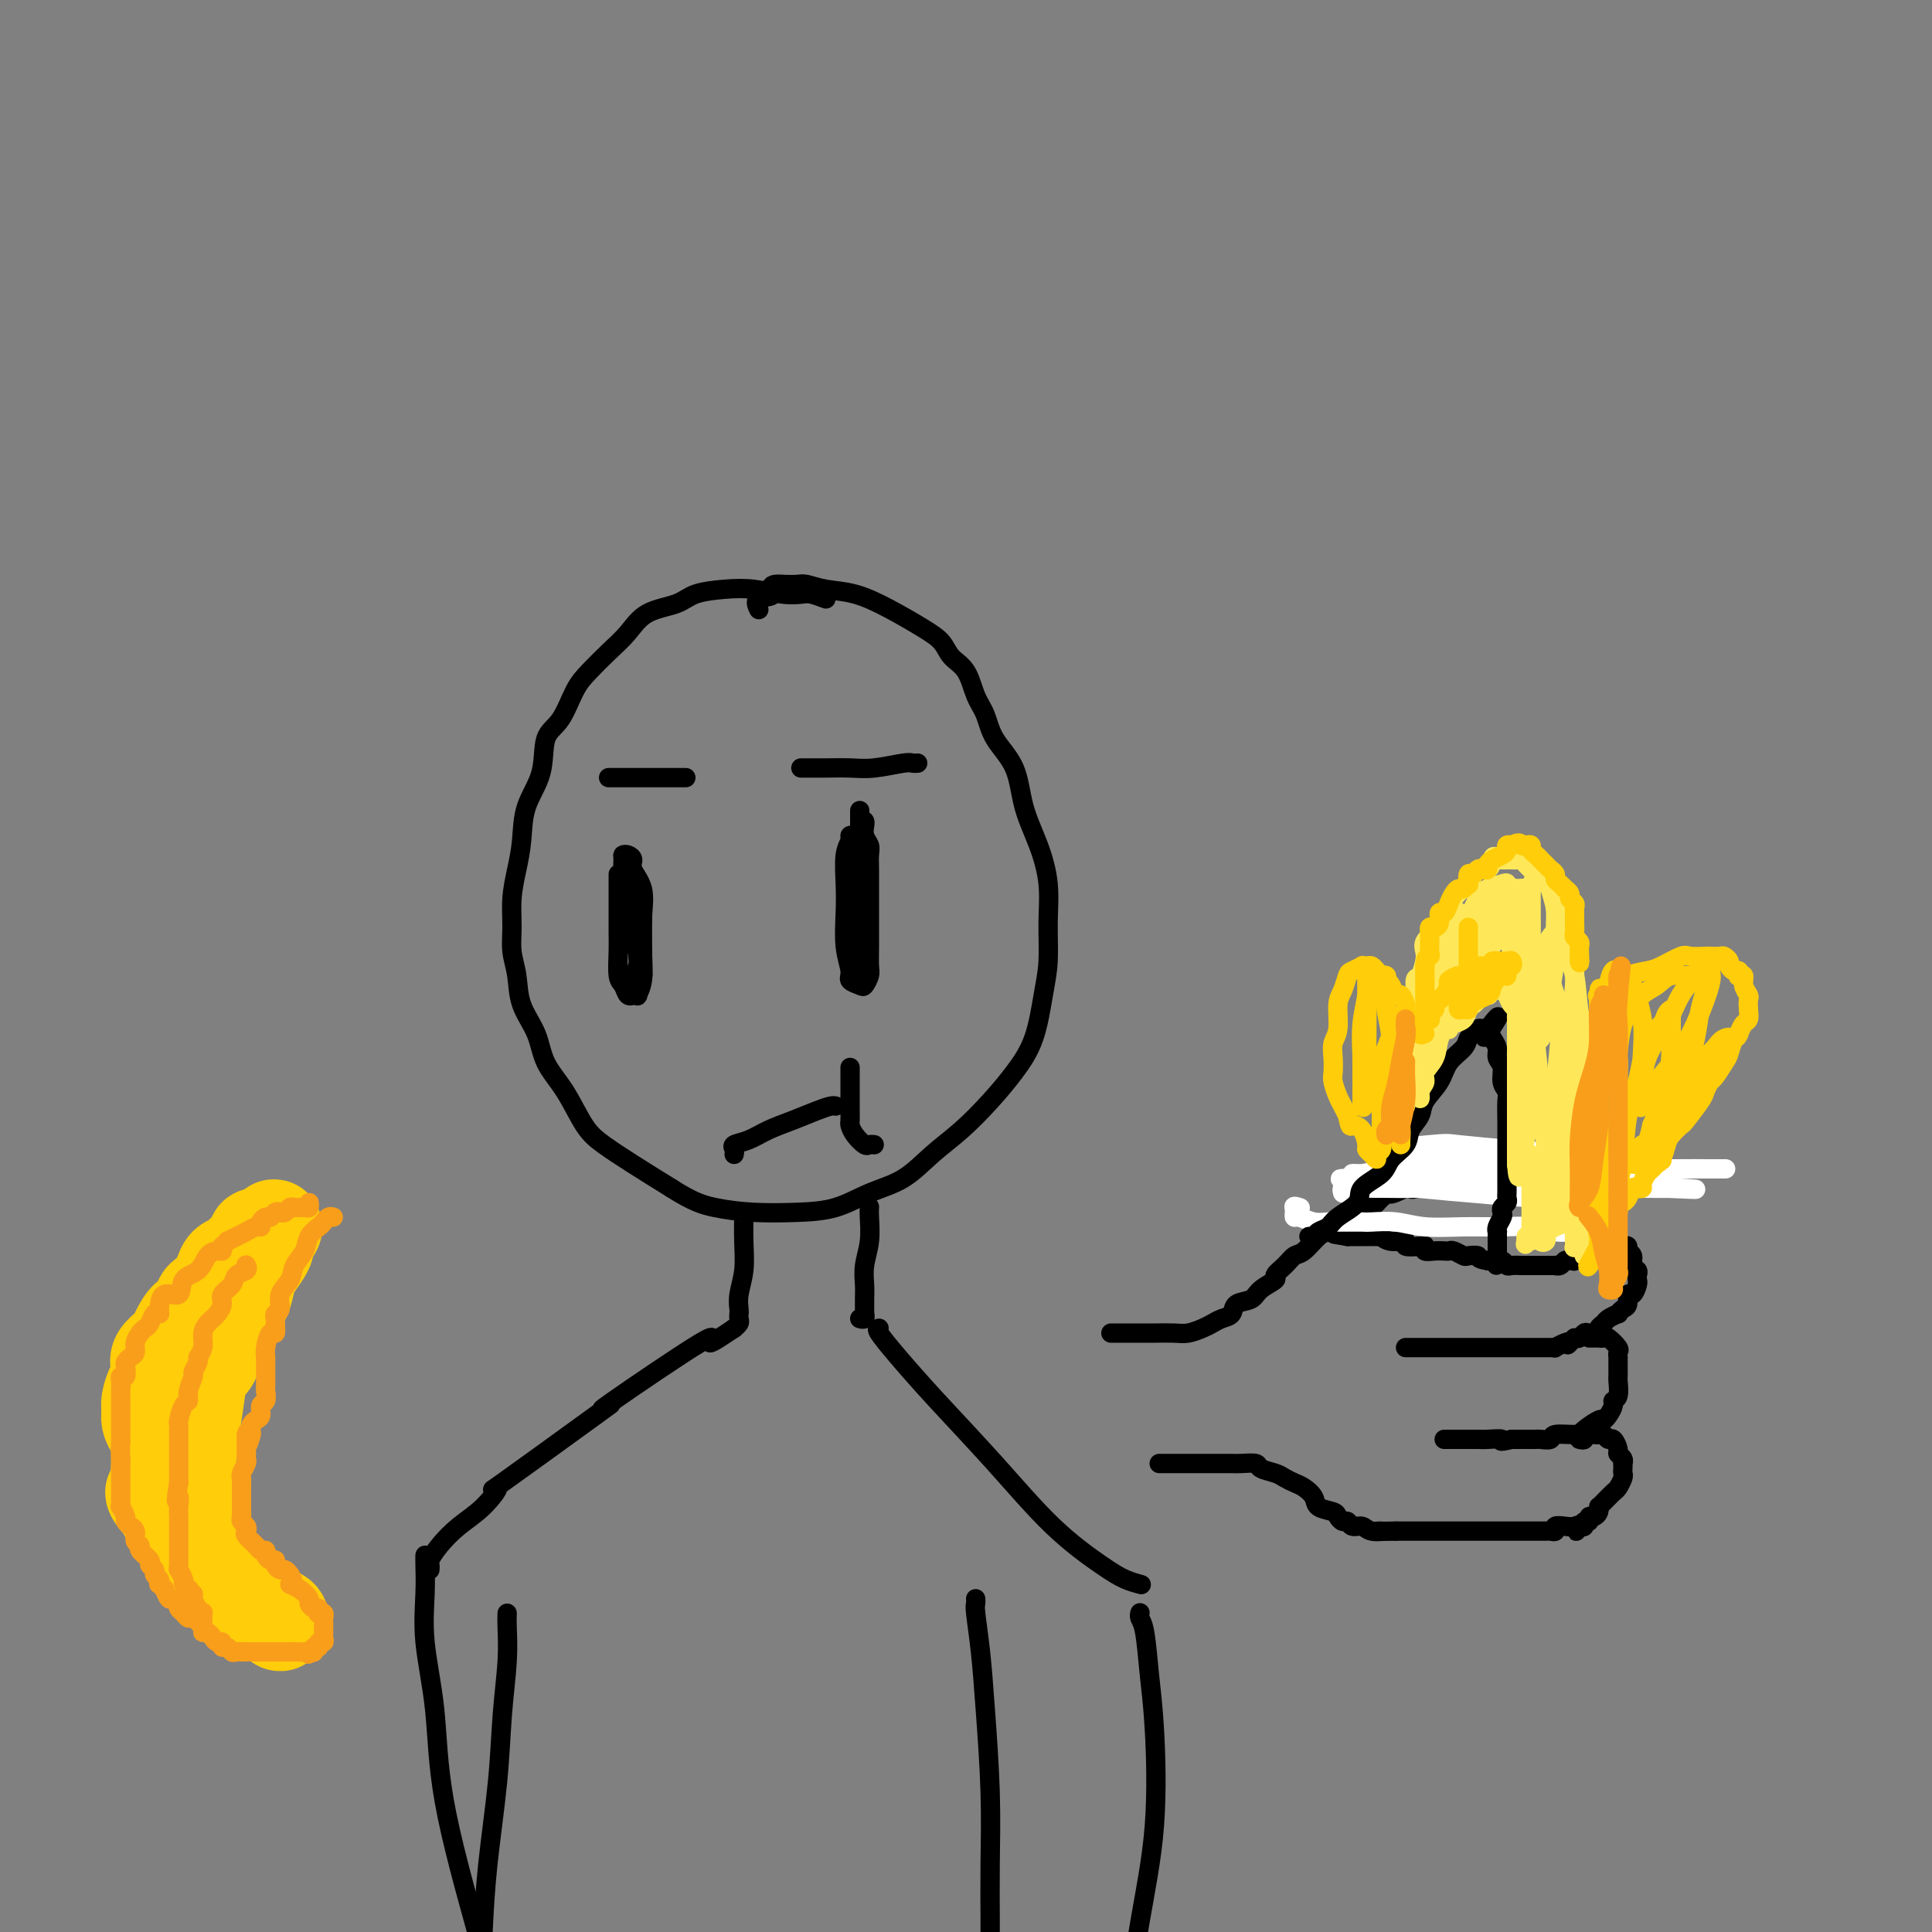 <svg viewBox='0 0 400 400' version='1.1' xmlns='http://www.w3.org/2000/svg' xmlns:xlink='http://www.w3.org/1999/xlink'><rect x="0" y="0" width="400" height="400" fill="#808080" stroke="none"/><g fill='none' stroke='#000000' stroke-width='4' stroke-linecap='round' stroke-linejoin='round'><path d='M171,124c-1.124,-0.415 -2.248,-0.830 -3,-1c-0.752,-0.170 -1.132,-0.096 -2,0c-0.868,0.096 -2.225,0.214 -4,0c-1.775,-0.214 -3.970,-0.761 -6,-1c-2.030,-0.239 -3.897,-0.171 -6,0c-2.103,0.171 -4.442,0.446 -6,1c-1.558,0.554 -2.335,1.387 -4,2c-1.665,0.613 -4.217,1.007 -6,2c-1.783,0.993 -2.798,2.584 -4,4c-1.202,1.416 -2.592,2.658 -4,4c-1.408,1.342 -2.833,2.783 -4,4c-1.167,1.217 -2.074,2.210 -3,4c-0.926,1.790 -1.869,4.378 -3,6c-1.131,1.622 -2.449,2.277 -3,4c-0.551,1.723 -0.333,4.514 -1,7c-0.667,2.486 -2.217,4.667 -3,7c-0.783,2.333 -0.799,4.819 -1,7c-0.201,2.181 -0.586,4.059 -1,6c-0.414,1.941 -0.856,3.946 -1,6c-0.144,2.054 0.010,4.158 0,6c-0.010,1.842 -0.184,3.422 0,5c0.184,1.578 0.727,3.153 1,5c0.273,1.847 0.278,3.964 1,6c0.722,2.036 2.162,3.990 3,6c0.838,2.010 1.074,4.077 2,6c0.926,1.923 2.541,3.703 4,6c1.459,2.297 2.762,5.110 4,7c1.238,1.890 2.410,2.855 4,4c1.590,1.145 3.597,2.470 6,4c2.403,1.530 5.201,3.265 8,5'/><path d='M139,246c4.455,2.858 6.594,3.503 9,4c2.406,0.497 5.079,0.848 8,1c2.921,0.152 6.089,0.106 9,0c2.911,-0.106 5.564,-0.273 8,-1c2.436,-0.727 4.653,-2.013 7,-3c2.347,-0.987 4.822,-1.676 7,-3c2.178,-1.324 4.057,-3.284 6,-5c1.943,-1.716 3.949,-3.189 6,-5c2.051,-1.811 4.147,-3.962 6,-6c1.853,-2.038 3.463,-3.964 5,-6c1.537,-2.036 3.002,-4.184 4,-7c0.998,-2.816 1.531,-6.302 2,-9c0.469,-2.698 0.876,-4.609 1,-7c0.124,-2.391 -0.033,-5.261 0,-8c0.033,-2.739 0.258,-5.347 0,-8c-0.258,-2.653 -1.000,-5.350 -2,-8c-1.000,-2.650 -2.260,-5.253 -3,-8c-0.740,-2.747 -0.960,-5.639 -2,-8c-1.040,-2.361 -2.902,-4.193 -4,-6c-1.098,-1.807 -1.434,-3.590 -2,-5c-0.566,-1.410 -1.363,-2.449 -2,-4c-0.637,-1.551 -1.116,-3.615 -2,-5c-0.884,-1.385 -2.174,-2.091 -3,-3c-0.826,-0.909 -1.189,-2.022 -2,-3c-0.811,-0.978 -2.069,-1.821 -4,-3c-1.931,-1.179 -4.533,-2.694 -7,-4c-2.467,-1.306 -4.799,-2.402 -7,-3c-2.201,-0.598 -4.270,-0.696 -6,-1c-1.730,-0.304 -3.120,-0.813 -4,-1c-0.880,-0.187 -1.252,-0.054 -2,0c-0.748,0.054 -1.874,0.027 -3,0'/><path d='M162,121c-3.675,-0.349 -1.861,1.278 -2,2c-0.139,0.722 -2.230,0.541 -3,1c-0.770,0.459 -0.220,1.560 0,2c0.220,0.440 0.110,0.220 0,0'/><path d='M152,239c0.067,-0.327 0.134,-0.654 0,-1c-0.134,-0.346 -0.468,-0.712 0,-1c0.468,-0.288 1.740,-0.498 3,-1c1.260,-0.502 2.509,-1.297 4,-2c1.491,-0.703 3.223,-1.313 5,-2c1.777,-0.687 3.600,-1.452 5,-2c1.400,-0.548 2.377,-0.878 3,-1c0.623,-0.122 0.892,-0.035 1,0c0.108,0.035 0.054,0.017 0,0'/><path d='M176,221c-0.000,0.349 -0.000,0.698 0,1c0.000,0.302 0.000,0.557 0,1c-0.000,0.443 -0.001,1.074 0,2c0.001,0.926 0.002,2.149 0,3c-0.002,0.851 -0.008,1.332 0,2c0.008,0.668 0.029,1.524 0,2c-0.029,0.476 -0.109,0.572 0,1c0.109,0.428 0.408,1.186 1,2c0.592,0.814 1.478,1.682 2,2c0.522,0.318 0.679,0.086 1,0c0.321,-0.086 0.806,-0.024 1,0c0.194,0.024 0.097,0.012 0,0'/><path d='M180,250c0.008,-0.108 0.016,-0.216 0,0c-0.016,0.216 -0.057,0.756 0,2c0.057,1.244 0.211,3.192 0,5c-0.211,1.808 -0.789,3.474 -1,5c-0.211,1.526 -0.056,2.910 0,4c0.056,1.090 0.011,1.886 0,3c-0.011,1.114 0.011,2.547 0,3c-0.011,0.453 -0.054,-0.075 0,0c0.054,0.075 0.207,0.751 0,1c-0.207,0.249 -0.773,0.071 -1,0c-0.227,-0.071 -0.113,-0.036 0,0'/><path d='M154,251c0.008,0.004 0.016,0.008 0,1c-0.016,0.992 -0.057,2.973 0,5c0.057,2.027 0.211,4.101 0,6c-0.211,1.899 -0.788,3.622 -1,5c-0.212,1.378 -0.061,2.411 0,3c0.061,0.589 0.030,0.732 0,1c-0.030,0.268 -0.060,0.659 0,1c0.060,0.341 0.208,0.630 0,1c-0.208,0.370 -0.774,0.820 -1,1c-0.226,0.180 -0.113,0.090 0,0'/><path d='M152,275c-2.423,1.623 -4.846,3.246 -5,3c-0.154,-0.246 1.962,-2.360 -2,0c-3.962,2.360 -14.001,9.196 -18,12c-3.999,2.804 -1.958,1.576 -1,1c0.958,-0.576 0.834,-0.500 -4,3c-4.834,3.500 -14.376,10.425 -18,13c-3.624,2.575 -1.329,0.802 -1,1c0.329,0.198 -1.309,2.367 -3,4c-1.691,1.633 -3.434,2.728 -5,4c-1.566,1.272 -2.956,2.719 -4,4c-1.044,1.281 -1.744,2.395 -2,3c-0.256,0.605 -0.069,0.701 0,1c0.069,0.299 0.020,0.800 0,1c-0.020,0.200 -0.010,0.100 0,0'/><path d='M182,275c-0.287,0.048 -0.574,0.096 0,1c0.574,0.904 2.008,2.665 4,5c1.992,2.335 4.542,5.245 8,9c3.458,3.755 7.824,8.355 12,13c4.176,4.645 8.163,9.336 12,13c3.837,3.664 7.523,6.302 10,8c2.477,1.698 3.744,2.457 5,3c1.256,0.543 2.502,0.869 3,1c0.498,0.131 0.249,0.065 0,0'/><path d='M88,322c-0.015,0.384 -0.030,0.768 0,2c0.030,1.232 0.105,3.311 0,6c-0.105,2.689 -0.389,5.989 0,10c0.389,4.011 1.451,8.734 2,14c0.549,5.266 0.585,11.076 2,19c1.415,7.924 4.207,17.962 7,28'/><path d='M236,334c0.024,-0.081 0.048,-0.161 0,0c-0.048,0.161 -0.168,0.564 0,1c0.168,0.436 0.625,0.904 1,3c0.375,2.096 0.670,5.821 1,9c0.330,3.179 0.697,5.811 1,11c0.303,5.189 0.543,12.936 0,20c-0.543,7.064 -1.869,13.447 -3,20c-1.131,6.553 -2.065,13.277 -3,20'/><path d='M105,334c-0.026,0.726 -0.052,1.451 0,3c0.052,1.549 0.182,3.921 0,7c-0.182,3.079 -0.678,6.867 -1,11c-0.322,4.133 -0.471,8.613 -1,14c-0.529,5.387 -1.437,11.682 -2,17c-0.563,5.318 -0.782,9.659 -1,14'/><path d='M202,331c0.024,0.371 0.049,0.742 0,1c-0.049,0.258 -0.171,0.402 0,2c0.171,1.598 0.634,4.649 1,8c0.366,3.351 0.634,7.003 1,12c0.366,4.997 0.830,11.339 1,17c0.170,5.661 0.046,10.639 0,15c-0.046,4.361 -0.013,8.103 0,11c0.013,2.897 0.007,4.948 0,7'/></g>
<g fill='none' stroke='#FFCD0A' stroke-width='4' stroke-linecap='round' stroke-linejoin='round'><path d='M53,270c0.089,0.449 0.179,0.898 0,1c-0.179,0.102 -0.625,-0.142 -1,0c-0.375,0.142 -0.678,0.671 -1,2c-0.322,1.329 -0.662,3.457 -1,6c-0.338,2.543 -0.672,5.501 -1,8c-0.328,2.499 -0.648,4.538 -1,7c-0.352,2.462 -0.736,5.347 -1,8c-0.264,2.653 -0.408,5.075 0,7c0.408,1.925 1.370,3.354 2,5c0.630,1.646 0.929,3.508 2,5c1.071,1.492 2.913,2.614 4,4c1.087,1.386 1.418,3.035 2,4c0.582,0.965 1.414,1.247 2,2c0.586,0.753 0.924,1.978 1,3c0.076,1.022 -0.111,1.842 0,2c0.111,0.158 0.518,-0.346 1,0c0.482,0.346 1.038,1.543 1,2c-0.038,0.457 -0.670,0.174 -1,0c-0.330,-0.174 -0.358,-0.239 -1,0c-0.642,0.239 -1.898,0.783 -3,1c-1.102,0.217 -2.051,0.109 -3,0'/><path d='M54,337c-1.644,0.154 -1.754,0.038 -2,0c-0.246,-0.038 -0.630,0.001 -1,0c-0.370,-0.001 -0.727,-0.042 -1,0c-0.273,0.042 -0.461,0.168 -1,0c-0.539,-0.168 -1.427,-0.631 -2,-1c-0.573,-0.369 -0.830,-0.644 -1,-1c-0.170,-0.356 -0.253,-0.792 -1,-2c-0.747,-1.208 -2.156,-3.188 -3,-4c-0.844,-0.812 -1.122,-0.458 -2,-1c-0.878,-0.542 -2.358,-1.982 -3,-3c-0.642,-1.018 -0.448,-1.615 -1,-3c-0.552,-1.385 -1.850,-3.560 -3,-5c-1.150,-1.440 -2.150,-2.147 -3,-3c-0.850,-0.853 -1.548,-1.851 -2,-3c-0.452,-1.149 -0.657,-2.447 -1,-3c-0.343,-0.553 -0.824,-0.359 -1,-1c-0.176,-0.641 -0.047,-2.115 0,-3c0.047,-0.885 0.013,-1.182 0,-2c-0.013,-0.818 -0.004,-2.159 0,-3c0.004,-0.841 0.004,-1.183 0,-2c-0.004,-0.817 -0.011,-2.109 0,-3c0.011,-0.891 0.040,-1.379 0,-2c-0.040,-0.621 -0.150,-1.374 0,-2c0.150,-0.626 0.560,-1.126 1,-2c0.440,-0.874 0.910,-2.122 1,-3c0.090,-0.878 -0.202,-1.386 0,-2c0.202,-0.614 0.897,-1.333 1,-2c0.103,-0.667 -0.385,-1.282 0,-2c0.385,-0.718 1.642,-1.539 2,-2c0.358,-0.461 -0.183,-0.560 0,-1c0.183,-0.440 1.092,-1.220 2,-2'/><path d='M33,274c0.987,-2.833 -0.045,-1.915 0,-2c0.045,-0.085 1.166,-1.173 2,-2c0.834,-0.827 1.380,-1.394 2,-2c0.620,-0.606 1.313,-1.250 2,-2c0.687,-0.750 1.366,-1.605 2,-2c0.634,-0.395 1.221,-0.330 2,-1c0.779,-0.670 1.750,-2.075 3,-3c1.250,-0.925 2.780,-1.369 4,-2c1.220,-0.631 2.131,-1.448 3,-2c0.869,-0.552 1.697,-0.838 2,-1c0.303,-0.162 0.081,-0.200 0,0c-0.081,0.200 -0.022,0.638 0,1c0.022,0.362 0.006,0.647 0,1c-0.006,0.353 -0.002,0.775 0,1c0.002,0.225 0.000,0.253 0,1c-0.000,0.747 -0.000,2.213 0,3c0.000,0.787 0.000,0.893 0,1'/><path d='M55,263c0.309,1.279 0.083,0.976 0,1c-0.083,0.024 -0.023,0.377 0,1c0.023,0.623 0.008,1.518 0,2c-0.008,0.482 -0.009,0.551 0,1c0.009,0.449 0.028,1.279 0,2c-0.028,0.721 -0.102,1.335 0,2c0.102,0.665 0.381,1.382 0,2c-0.381,0.618 -1.422,1.139 -2,2c-0.578,0.861 -0.695,2.063 -1,3c-0.305,0.937 -0.800,1.609 -1,2c-0.200,0.391 -0.106,0.501 0,1c0.106,0.499 0.225,1.388 0,2c-0.225,0.612 -0.792,0.948 -1,1c-0.208,0.052 -0.056,-0.178 0,0c0.056,0.178 0.016,0.765 0,1c-0.016,0.235 -0.008,0.117 0,0'/></g>
<g fill='none' stroke='#FFCD0A' stroke-width='20' stroke-linecap='round' stroke-linejoin='round'><path d='M50,268c-0.333,-0.013 -0.667,-0.026 -1,0c-0.333,0.026 -0.667,0.090 -1,0c-0.333,-0.090 -0.666,-0.335 -1,0c-0.334,0.335 -0.668,1.249 -1,2c-0.332,0.751 -0.663,1.340 -1,2c-0.337,0.660 -0.682,1.391 -1,2c-0.318,0.609 -0.610,1.096 -1,2c-0.390,0.904 -0.879,2.225 -1,3c-0.121,0.775 0.125,1.004 0,2c-0.125,0.996 -0.622,2.757 -1,4c-0.378,1.243 -0.637,1.966 -1,3c-0.363,1.034 -0.829,2.379 -1,3c-0.171,0.621 -0.046,0.519 0,1c0.046,0.481 0.013,1.546 0,2c-0.013,0.454 -0.007,0.296 0,1c0.007,0.704 0.016,2.271 0,3c-0.016,0.729 -0.057,0.619 0,1c0.057,0.381 0.211,1.253 0,2c-0.211,0.747 -0.789,1.369 -1,2c-0.211,0.631 -0.056,1.273 0,2c0.056,0.727 0.014,1.541 0,2c-0.014,0.459 -0.001,0.565 0,1c0.001,0.435 -0.011,1.201 0,2c0.011,0.799 0.044,1.632 0,2c-0.044,0.368 -0.166,0.270 0,1c0.166,0.730 0.618,2.289 1,3c0.382,0.711 0.694,0.575 1,1c0.306,0.425 0.608,1.413 1,2c0.392,0.587 0.875,0.773 1,1c0.125,0.227 -0.107,0.493 0,1c0.107,0.507 0.554,1.253 1,2'/><path d='M43,323c0.880,2.184 0.581,2.143 1,2c0.419,-0.143 1.555,-0.389 2,0c0.445,0.389 0.198,1.413 0,2c-0.198,0.587 -0.348,0.738 0,1c0.348,0.262 1.195,0.633 2,1c0.805,0.367 1.567,0.728 2,1c0.433,0.272 0.536,0.456 1,1c0.464,0.544 1.288,1.449 2,2c0.712,0.551 1.310,0.747 2,1c0.690,0.253 1.472,0.561 2,1c0.528,0.439 0.803,1.008 1,1c0.197,-0.008 0.317,-0.593 0,-1c-0.317,-0.407 -1.072,-0.637 -2,-1c-0.928,-0.363 -2.030,-0.859 -3,-2c-0.970,-1.141 -1.808,-2.926 -3,-4c-1.192,-1.074 -2.739,-1.439 -4,-2c-1.261,-0.561 -2.236,-1.320 -3,-2c-0.764,-0.680 -1.318,-1.281 -2,-2c-0.682,-0.719 -1.492,-1.558 -2,-2c-0.508,-0.442 -0.713,-0.489 -1,-1c-0.287,-0.511 -0.654,-1.488 -1,-2c-0.346,-0.512 -0.670,-0.561 -1,-1c-0.330,-0.439 -0.666,-1.268 -1,-2c-0.334,-0.732 -0.667,-1.366 -1,-2'/><path d='M34,312c-3.784,-4.176 -1.745,-3.114 -1,-3c0.745,0.114 0.197,-0.718 0,-2c-0.197,-1.282 -0.043,-3.015 0,-4c0.043,-0.985 -0.027,-1.223 0,-2c0.027,-0.777 0.150,-2.094 0,-3c-0.150,-0.906 -0.573,-1.401 -1,-2c-0.427,-0.599 -0.857,-1.301 -1,-2c-0.143,-0.699 0.001,-1.395 0,-2c-0.001,-0.605 -0.146,-1.121 0,-2c0.146,-0.879 0.582,-2.123 1,-3c0.418,-0.877 0.819,-1.386 1,-2c0.181,-0.614 0.142,-1.332 0,-2c-0.142,-0.668 -0.386,-1.286 0,-2c0.386,-0.714 1.403,-1.523 2,-2c0.597,-0.477 0.775,-0.622 1,-1c0.225,-0.378 0.498,-0.989 1,-2c0.502,-1.011 1.234,-2.420 2,-3c0.766,-0.580 1.568,-0.329 2,-1c0.432,-0.671 0.496,-2.263 1,-3c0.504,-0.737 1.448,-0.617 2,-1c0.552,-0.383 0.711,-1.268 1,-2c0.289,-0.732 0.707,-1.309 1,-2c0.293,-0.691 0.459,-1.495 1,-2c0.541,-0.505 1.455,-0.713 2,-1c0.545,-0.287 0.720,-0.655 1,-1c0.280,-0.345 0.667,-0.667 1,-1c0.333,-0.333 0.614,-0.678 1,-1c0.386,-0.322 0.877,-0.622 1,-1c0.123,-0.378 -0.121,-0.832 0,-1c0.121,-0.168 0.606,-0.048 1,0c0.394,0.048 0.697,0.024 1,0'/><path d='M55,256c3.395,-3.989 0.882,-0.461 0,1c-0.882,1.461 -0.133,0.856 0,1c0.133,0.144 -0.348,1.037 -1,2c-0.652,0.963 -1.474,1.996 -2,3c-0.526,1.004 -0.757,1.978 -1,3c-0.243,1.022 -0.498,2.091 -1,3c-0.502,0.909 -1.250,1.658 -2,3c-0.750,1.342 -1.501,3.277 -2,4c-0.499,0.723 -0.745,0.235 -1,1c-0.255,0.765 -0.517,2.783 -1,4c-0.483,1.217 -1.186,1.635 -2,2c-0.814,0.365 -1.739,0.679 -2,1c-0.261,0.321 0.141,0.649 0,1c-0.141,0.351 -0.826,0.724 -1,1c-0.174,0.276 0.164,0.455 0,1c-0.164,0.545 -0.828,1.455 -1,2c-0.172,0.545 0.150,0.725 0,1c-0.150,0.275 -0.772,0.647 -1,1c-0.228,0.353 -0.061,0.689 0,1c0.061,0.311 0.016,0.598 0,1c-0.016,0.402 -0.004,0.920 0,1c0.004,0.080 0.001,-0.278 0,0c-0.001,0.278 -0.000,1.190 0,2c0.000,0.810 0.000,1.517 0,2c-0.000,0.483 -0.000,0.741 0,1'/><path d='M37,299c-0.155,1.576 -0.041,0.515 0,1c0.041,0.485 0.011,2.517 0,3c-0.011,0.483 -0.003,-0.582 0,0c0.003,0.582 -0.000,2.810 0,4c0.000,1.190 0.004,1.342 0,2c-0.004,0.658 -0.015,1.823 0,3c0.015,1.177 0.056,2.367 0,3c-0.056,0.633 -0.207,0.709 0,1c0.207,0.291 0.774,0.797 1,1c0.226,0.203 0.113,0.101 0,0'/></g>
<g fill='none' stroke='#F99E1B' stroke-width='4' stroke-linecap='round' stroke-linejoin='round'><path d='M51,262c-0.057,-0.096 -0.114,-0.191 0,0c0.114,0.191 0.399,0.670 0,1c-0.399,0.330 -1.483,0.512 -2,1c-0.517,0.488 -0.467,1.283 -1,2c-0.533,0.717 -1.648,1.357 -2,2c-0.352,0.643 0.059,1.287 0,2c-0.059,0.713 -0.589,1.493 -1,2c-0.411,0.507 -0.703,0.742 -1,1c-0.297,0.258 -0.600,0.540 -1,1c-0.400,0.460 -0.896,1.097 -1,2c-0.104,0.903 0.183,2.071 0,3c-0.183,0.929 -0.838,1.617 -1,2c-0.162,0.383 0.167,0.460 0,1c-0.167,0.540 -0.832,1.543 -1,2c-0.168,0.457 0.162,0.367 0,1c-0.162,0.633 -0.814,1.987 -1,3c-0.186,1.013 0.094,1.685 0,2c-0.094,0.315 -0.561,0.273 -1,1c-0.439,0.727 -0.850,2.221 -1,3c-0.150,0.779 -0.040,0.842 0,1c0.040,0.158 0.011,0.413 0,1c-0.011,0.587 -0.003,1.508 0,2c0.003,0.492 0.001,0.554 0,1c-0.001,0.446 -0.000,1.274 0,2c0.000,0.726 0.000,1.349 0,2c-0.000,0.651 -0.000,1.329 0,2c0.000,0.671 0.000,1.336 0,2'/><path d='M37,307c-0.928,5.687 -0.249,3.403 0,3c0.249,-0.403 0.067,1.075 0,2c-0.067,0.925 -0.018,1.298 0,2c0.018,0.702 0.005,1.732 0,2c-0.005,0.268 -0.001,-0.227 0,0c0.001,0.227 0.000,1.178 0,2c-0.000,0.822 0.000,1.517 0,2c-0.000,0.483 -0.001,0.755 0,1c0.001,0.245 0.004,0.465 0,1c-0.004,0.535 -0.016,1.386 0,2c0.016,0.614 0.061,0.992 0,1c-0.061,0.008 -0.226,-0.353 0,0c0.226,0.353 0.844,1.419 1,2c0.156,0.581 -0.150,0.677 0,1c0.150,0.323 0.758,0.873 1,1c0.242,0.127 0.120,-0.170 0,0c-0.120,0.170 -0.239,0.806 0,1c0.239,0.194 0.834,-0.055 1,0c0.166,0.055 -0.099,0.414 0,1c0.099,0.586 0.563,1.397 1,2c0.437,0.603 0.849,0.997 1,1c0.151,0.003 0.041,-0.384 0,0c-0.041,0.384 -0.012,1.538 0,2c0.012,0.462 0.006,0.231 0,0'/><path d='M69,252c-0.325,-0.094 -0.649,-0.188 -1,0c-0.351,0.188 -0.728,0.658 -1,1c-0.272,0.342 -0.439,0.556 -1,1c-0.561,0.444 -1.517,1.119 -2,2c-0.483,0.881 -0.492,1.970 -1,3c-0.508,1.030 -1.513,2.002 -2,3c-0.487,0.998 -0.456,2.022 -1,3c-0.544,0.978 -1.663,1.910 -2,3c-0.337,1.090 0.106,2.339 0,3c-0.106,0.661 -0.763,0.735 -1,1c-0.237,0.265 -0.053,0.721 0,1c0.053,0.279 -0.024,0.380 0,1c0.024,0.620 0.150,1.758 0,2c-0.150,0.242 -0.576,-0.413 -1,0c-0.424,0.413 -0.846,1.894 -1,3c-0.154,1.106 -0.041,1.835 0,2c0.041,0.165 0.011,-0.236 0,0c-0.011,0.236 -0.003,1.109 0,2c0.003,0.891 0.002,1.801 0,2c-0.002,0.199 -0.004,-0.313 0,0c0.004,0.313 0.016,1.449 0,2c-0.016,0.551 -0.060,0.515 0,1c0.060,0.485 0.222,1.492 0,2c-0.222,0.508 -0.830,0.517 -1,1c-0.170,0.483 0.098,1.439 0,2c-0.098,0.561 -0.562,0.728 -1,1c-0.438,0.272 -0.849,0.650 -1,1c-0.151,0.350 -0.043,0.671 0,1c0.043,0.329 0.022,0.664 0,1'/><path d='M52,297c-1.155,4.434 -1.042,1.020 -1,0c0.042,-1.020 0.012,0.356 0,1c-0.012,0.644 -0.007,0.558 0,1c0.007,0.442 0.016,1.414 0,2c-0.016,0.586 -0.057,0.787 0,1c0.057,0.213 0.211,0.439 0,1c-0.211,0.561 -0.789,1.459 -1,2c-0.211,0.541 -0.057,0.726 0,1c0.057,0.274 0.015,0.638 0,1c-0.015,0.362 -0.004,0.723 0,1c0.004,0.277 0.001,0.469 0,1c-0.001,0.531 -0.000,1.399 0,2c0.000,0.601 -0.001,0.935 0,1c0.001,0.065 0.004,-0.137 0,0c-0.004,0.137 -0.015,0.614 0,1c0.015,0.386 0.055,0.680 0,1c-0.055,0.320 -0.204,0.667 0,1c0.204,0.333 0.761,0.654 1,1c0.239,0.346 0.159,0.719 0,1c-0.159,0.281 -0.397,0.470 0,1c0.397,0.530 1.430,1.400 2,2c0.570,0.600 0.679,0.931 1,1c0.321,0.069 0.856,-0.122 1,0c0.144,0.122 -0.102,0.559 0,1c0.102,0.441 0.552,0.888 1,1c0.448,0.112 0.893,-0.111 1,0c0.107,0.111 -0.126,0.555 0,1c0.126,0.445 0.611,0.889 1,1c0.389,0.111 0.683,-0.111 1,0c0.317,0.111 0.659,0.556 1,1'/><path d='M60,326c1.459,2.278 0.107,1.973 0,2c-0.107,0.027 1.033,0.384 2,1c0.967,0.616 1.762,1.489 2,2c0.238,0.511 -0.081,0.659 0,1c0.081,0.341 0.561,0.875 1,1c0.439,0.125 0.836,-0.160 1,0c0.164,0.160 0.097,0.764 0,1c-0.097,0.236 -0.222,0.104 0,0c0.222,-0.104 0.792,-0.182 1,0c0.208,0.182 0.056,0.622 0,1c-0.056,0.378 -0.015,0.692 0,1c0.015,0.308 0.005,0.608 0,1c-0.005,0.392 -0.005,0.874 0,1c0.005,0.126 0.017,-0.106 0,0c-0.017,0.106 -0.061,0.549 0,1c0.061,0.451 0.227,0.909 0,1c-0.227,0.091 -0.848,-0.186 -1,0c-0.152,0.186 0.165,0.833 0,1c-0.165,0.167 -0.814,-0.147 -1,0c-0.186,0.147 0.090,0.756 0,1c-0.090,0.244 -0.545,0.122 -1,0'/><path d='M64,342c-0.431,0.928 -0.009,0.249 0,0c0.009,-0.249 -0.396,-0.067 -1,0c-0.604,0.067 -1.409,0.018 -2,0c-0.591,-0.018 -0.968,-0.005 -1,0c-0.032,0.005 0.283,0.001 0,0c-0.283,-0.001 -1.162,-0.000 -2,0c-0.838,0.000 -1.635,0.000 -2,0c-0.365,-0.000 -0.298,-0.000 -1,0c-0.702,0.000 -2.173,0.000 -3,0c-0.827,-0.000 -1.009,-0.000 -1,0c0.009,0.000 0.210,0.001 0,0c-0.210,-0.001 -0.829,-0.004 -1,0c-0.171,0.004 0.108,0.016 0,0c-0.108,-0.016 -0.603,-0.061 -1,0c-0.397,0.061 -0.698,0.227 -1,0c-0.302,-0.227 -0.606,-0.848 -1,-1c-0.394,-0.152 -0.879,0.166 -1,0c-0.121,-0.166 0.121,-0.814 0,-1c-0.121,-0.186 -0.605,0.092 -1,0c-0.395,-0.092 -0.701,-0.554 -1,-1c-0.299,-0.446 -0.591,-0.875 -1,-1c-0.409,-0.125 -0.935,0.055 -1,0c-0.065,-0.055 0.333,-0.343 0,-1c-0.333,-0.657 -1.396,-1.681 -2,-2c-0.604,-0.319 -0.750,0.069 -1,0c-0.250,-0.069 -0.606,-0.596 -1,-1c-0.394,-0.404 -0.827,-0.687 -1,-1c-0.173,-0.313 -0.087,-0.657 0,-1'/><path d='M37,332c-1.780,-1.493 -1.731,-0.725 -2,-1c-0.269,-0.275 -0.856,-1.593 -1,-2c-0.144,-0.407 0.153,0.098 0,0c-0.153,-0.098 -0.758,-0.800 -1,-1c-0.242,-0.200 -0.122,0.101 0,0c0.122,-0.101 0.245,-0.603 0,-1c-0.245,-0.397 -0.858,-0.687 -1,-1c-0.142,-0.313 0.187,-0.647 0,-1c-0.187,-0.353 -0.891,-0.723 -1,-1c-0.109,-0.277 0.378,-0.459 0,-1c-0.378,-0.541 -1.622,-1.441 -2,-2c-0.378,-0.559 0.110,-0.776 0,-1c-0.110,-0.224 -0.818,-0.456 -1,-1c-0.182,-0.544 0.163,-1.401 0,-2c-0.163,-0.599 -0.832,-0.939 -1,-1c-0.168,-0.061 0.165,0.156 0,0c-0.165,-0.156 -0.829,-0.686 -1,-1c-0.171,-0.314 0.150,-0.413 0,-1c-0.150,-0.587 -0.772,-1.663 -1,-2c-0.228,-0.337 -0.061,0.064 0,0c0.061,-0.064 0.016,-0.595 0,-1c-0.016,-0.405 -0.004,-0.685 0,-1c0.004,-0.315 0.001,-0.666 0,-1c-0.001,-0.334 -0.000,-0.653 0,-1c0.000,-0.347 0.000,-0.723 0,-1c-0.000,-0.277 -0.000,-0.456 0,-1c0.000,-0.544 0.000,-1.454 0,-2c-0.000,-0.546 -0.000,-0.727 0,-1c0.000,-0.273 0.000,-0.636 0,-1'/><path d='M25,302c-0.155,-2.659 -0.041,-2.805 0,-3c0.041,-0.195 0.011,-0.437 0,-1c-0.011,-0.563 -0.003,-1.446 0,-2c0.003,-0.554 0.001,-0.777 0,-1c-0.001,-0.223 -0.000,-0.444 0,-1c0.000,-0.556 0.000,-1.448 0,-2c-0.000,-0.552 -0.001,-0.765 0,-1c0.001,-0.235 0.004,-0.492 0,-1c-0.004,-0.508 -0.015,-1.267 0,-2c0.015,-0.733 0.056,-1.439 0,-2c-0.056,-0.561 -0.208,-0.977 0,-1c0.208,-0.023 0.778,0.345 1,0c0.222,-0.345 0.097,-1.405 0,-2c-0.097,-0.595 -0.167,-0.726 0,-1c0.167,-0.274 0.569,-0.689 1,-1c0.431,-0.311 0.889,-0.516 1,-1c0.111,-0.484 -0.125,-1.248 0,-2c0.125,-0.752 0.612,-1.494 1,-2c0.388,-0.506 0.678,-0.777 1,-1c0.322,-0.223 0.676,-0.397 1,-1c0.324,-0.603 0.620,-1.633 1,-2c0.380,-0.367 0.845,-0.070 1,0c0.155,0.070 -0.001,-0.087 0,-1c0.001,-0.913 0.160,-2.580 1,-3c0.840,-0.420 2.361,0.409 3,0c0.639,-0.409 0.395,-2.056 1,-3c0.605,-0.944 2.057,-1.184 3,-2c0.943,-0.816 1.376,-2.208 2,-3c0.624,-0.792 1.437,-0.982 2,-1c0.563,-0.018 0.875,0.138 1,0c0.125,-0.138 0.062,-0.569 0,-1'/><path d='M46,258c1.987,-1.724 0.953,-1.036 1,-1c0.047,0.036 1.175,-0.582 2,-1c0.825,-0.418 1.348,-0.638 2,-1c0.652,-0.362 1.431,-0.867 2,-1c0.569,-0.133 0.926,0.104 1,0c0.074,-0.104 -0.135,-0.550 0,-1c0.135,-0.450 0.613,-0.904 1,-1c0.387,-0.096 0.681,0.167 1,0c0.319,-0.167 0.662,-0.763 1,-1c0.338,-0.237 0.672,-0.116 1,0c0.328,0.116 0.652,0.228 1,0c0.348,-0.228 0.720,-0.797 1,-1c0.280,-0.203 0.467,-0.041 1,0c0.533,0.041 1.411,-0.041 2,0c0.589,0.041 0.889,0.203 1,0c0.111,-0.203 0.032,-0.772 0,-1c-0.032,-0.228 -0.016,-0.114 0,0'/></g>
<g fill='none' stroke='#000000' stroke-width='4' stroke-linecap='round' stroke-linejoin='round'><path d='M177,173c-0.453,-0.061 -0.906,-0.123 -1,0c-0.094,0.123 0.170,0.429 0,1c-0.170,0.571 -0.773,1.406 -1,3c-0.227,1.594 -0.077,3.947 0,6c0.077,2.053 0.080,3.807 0,6c-0.080,2.193 -0.243,4.824 0,7c0.243,2.176 0.892,3.897 1,5c0.108,1.103 -0.325,1.587 0,2c0.325,0.413 1.408,0.755 2,1c0.592,0.245 0.695,0.392 1,0c0.305,-0.392 0.814,-1.325 1,-2c0.186,-0.675 0.050,-1.093 0,-2c-0.050,-0.907 -0.013,-2.304 0,-4c0.013,-1.696 0.003,-3.690 0,-5c-0.003,-1.310 0.000,-1.937 0,-3c-0.000,-1.063 -0.004,-2.563 0,-4c0.004,-1.437 0.015,-2.809 0,-4c-0.015,-1.191 -0.057,-2.199 0,-3c0.057,-0.801 0.212,-1.395 0,-2c-0.212,-0.605 -0.792,-1.220 -1,-2c-0.208,-0.780 -0.046,-1.725 0,-2c0.046,-0.275 -0.026,0.118 0,0c0.026,-0.118 0.150,-0.748 0,-1c-0.150,-0.252 -0.575,-0.126 -1,0'/><path d='M178,170c0.000,-4.937 0.000,-0.279 0,2c-0.000,2.279 -0.000,2.178 0,4c0.000,1.822 0.000,5.566 0,8c-0.000,2.434 -0.000,3.557 0,5c0.000,1.443 0.000,3.206 0,5c-0.000,1.794 -0.001,3.619 0,5c0.001,1.381 0.004,2.318 0,3c-0.004,0.682 -0.015,1.109 0,1c0.015,-0.109 0.057,-0.754 0,-1c-0.057,-0.246 -0.211,-0.094 0,0c0.211,0.094 0.789,0.130 1,0c0.211,-0.130 0.057,-0.427 0,-1c-0.057,-0.573 -0.015,-1.424 0,-2c0.015,-0.576 0.004,-0.879 0,-1c-0.004,-0.121 -0.002,-0.061 0,0'/><path d='M166,159c-0.168,0.001 -0.337,0.001 0,0c0.337,-0.001 1.179,-0.004 2,0c0.821,0.004 1.620,0.015 3,0c1.380,-0.015 3.340,-0.057 5,0c1.660,0.057 3.019,0.211 5,0c1.981,-0.211 4.582,-0.789 6,-1c1.418,-0.211 1.651,-0.057 2,0c0.349,0.057 0.814,0.016 1,0c0.186,-0.016 0.093,-0.008 0,0'/><path d='M128,181c0.000,0.388 0.000,0.776 0,1c-0.000,0.224 -0.001,0.284 0,1c0.001,0.716 0.003,2.089 0,4c-0.003,1.911 -0.012,4.362 0,6c0.012,1.638 0.046,2.463 0,4c-0.046,1.537 -0.171,3.785 0,5c0.171,1.215 0.638,1.397 1,2c0.362,0.603 0.618,1.628 1,2c0.382,0.372 0.891,0.093 1,0c0.109,-0.093 -0.181,0.000 0,0c0.181,-0.000 0.833,-0.095 1,0c0.167,0.095 -0.149,0.378 0,0c0.149,-0.378 0.764,-1.417 1,-3c0.236,-1.583 0.092,-3.709 0,-6c-0.092,-2.291 -0.133,-4.747 0,-7c0.133,-2.253 0.438,-4.303 0,-6c-0.438,-1.697 -1.620,-3.043 -2,-4c-0.380,-0.957 0.041,-1.527 0,-2c-0.041,-0.473 -0.544,-0.849 -1,-1c-0.456,-0.151 -0.865,-0.078 -1,0c-0.135,0.078 0.005,0.159 0,1c-0.005,0.841 -0.156,2.442 0,4c0.156,1.558 0.619,3.073 1,5c0.381,1.927 0.680,4.265 1,6c0.320,1.735 0.660,2.868 1,4'/><path d='M132,197c0.326,3.655 0.140,2.791 0,3c-0.140,0.209 -0.234,1.491 0,2c0.234,0.509 0.795,0.243 1,0c0.205,-0.243 0.055,-0.465 0,-1c-0.055,-0.535 -0.015,-1.384 0,-2c0.015,-0.616 0.004,-1.000 0,-2c-0.004,-1.000 -0.001,-2.615 0,-4c0.001,-1.385 0.000,-2.538 0,-3c-0.000,-0.462 -0.000,-0.231 0,0'/><path d='M126,161c0.398,0.000 0.797,0.000 1,0c0.203,0.000 0.212,0.000 1,0c0.788,0.000 2.355,0.000 4,0c1.645,0.000 3.369,0.000 5,0c1.631,0.000 3.170,0.000 4,0c0.830,0.000 0.951,0.000 1,0c0.049,0.000 0.024,0.000 0,0'/><path d='M230,276c0.243,0.000 0.486,0.000 1,0c0.514,-0.000 1.299,-0.000 2,0c0.701,0.000 1.317,0.001 2,0c0.683,-0.001 1.432,-0.003 2,0c0.568,0.003 0.953,0.012 2,0c1.047,-0.012 2.755,-0.045 4,0c1.245,0.045 2.025,0.168 3,0c0.975,-0.168 2.143,-0.626 3,-1c0.857,-0.374 1.403,-0.663 2,-1c0.597,-0.337 1.247,-0.723 2,-1c0.753,-0.277 1.611,-0.445 2,-1c0.389,-0.555 0.309,-1.496 1,-2c0.691,-0.504 2.153,-0.571 3,-1c0.847,-0.429 1.081,-1.218 2,-2c0.919,-0.782 2.524,-1.555 3,-2c0.476,-0.445 -0.178,-0.560 0,-1c0.178,-0.440 1.188,-1.203 2,-2c0.812,-0.797 1.425,-1.628 2,-2c0.575,-0.372 1.112,-0.284 2,-1c0.888,-0.716 2.129,-2.237 3,-3c0.871,-0.763 1.374,-0.767 2,-1c0.626,-0.233 1.375,-0.695 2,-1c0.625,-0.305 1.126,-0.453 2,-1c0.874,-0.547 2.120,-1.493 3,-2c0.880,-0.507 1.394,-0.573 2,-1c0.606,-0.427 1.303,-1.213 2,-2'/><path d='M286,248c6.009,-4.345 2.530,-1.706 2,-1c-0.530,0.706 1.887,-0.519 3,-1c1.113,-0.481 0.921,-0.218 1,0c0.079,0.218 0.430,0.391 1,0c0.570,-0.391 1.359,-1.344 2,-2c0.641,-0.656 1.135,-1.013 2,-1c0.865,0.013 2.102,0.396 3,0c0.898,-0.396 1.458,-1.570 2,-2c0.542,-0.430 1.065,-0.115 2,0c0.935,0.115 2.283,0.031 3,0c0.717,-0.031 0.803,-0.008 1,0c0.197,0.008 0.504,0.003 1,0c0.496,-0.003 1.181,-0.002 2,0c0.819,0.002 1.773,0.006 2,0c0.227,-0.006 -0.272,-0.023 0,0c0.272,0.023 1.317,0.087 2,0c0.683,-0.087 1.005,-0.325 2,0c0.995,0.325 2.661,1.212 4,2c1.339,0.788 2.349,1.475 3,2c0.651,0.525 0.942,0.886 1,1c0.058,0.114 -0.118,-0.020 0,0c0.118,0.020 0.529,0.194 1,1c0.471,0.806 1.002,2.244 2,3c0.998,0.756 2.464,0.829 3,1c0.536,0.171 0.144,0.441 0,1c-0.144,0.559 -0.039,1.408 0,2c0.039,0.592 0.010,0.929 0,1c-0.010,0.071 -0.003,-0.122 0,0c0.003,0.122 0.001,0.561 0,1'/><path d='M331,256c-0.001,0.955 -0.003,0.843 0,1c0.003,0.157 0.012,0.582 0,1c-0.012,0.418 -0.043,0.829 0,1c0.043,0.171 0.162,0.102 0,0c-0.162,-0.102 -0.603,-0.238 -1,0c-0.397,0.238 -0.750,0.849 -1,1c-0.250,0.151 -0.396,-0.157 -1,0c-0.604,0.157 -1.667,0.778 -2,1c-0.333,0.222 0.064,0.045 0,0c-0.064,-0.045 -0.590,0.040 -1,0c-0.410,-0.040 -0.705,-0.207 -1,0c-0.295,0.207 -0.590,0.788 -1,1c-0.410,0.212 -0.936,0.057 -1,0c-0.064,-0.057 0.333,-0.015 0,0c-0.333,0.015 -1.395,0.004 -2,0c-0.605,-0.004 -0.754,-0.001 -1,0c-0.246,0.001 -0.590,0.000 -1,0c-0.410,-0.000 -0.887,-0.000 -1,0c-0.113,0.000 0.138,0.001 0,0c-0.138,-0.001 -0.666,-0.004 -1,0c-0.334,0.004 -0.474,0.015 -1,0c-0.526,-0.015 -1.436,-0.057 -2,0c-0.564,0.057 -0.780,0.211 -1,0c-0.220,-0.211 -0.444,-0.788 -1,-1c-0.556,-0.212 -1.445,-0.061 -2,0c-0.555,0.061 -0.778,0.030 -1,0'/><path d='M308,261c-2.506,-0.377 -1.771,-0.819 -2,-1c-0.229,-0.181 -1.423,-0.101 -2,0c-0.577,0.101 -0.538,0.223 -1,0c-0.462,-0.223 -1.424,-0.791 -2,-1c-0.576,-0.209 -0.767,-0.060 -1,0c-0.233,0.060 -0.508,0.030 -1,0c-0.492,-0.030 -1.202,-0.059 -2,0c-0.798,0.059 -1.686,0.208 -2,0c-0.314,-0.208 -0.055,-0.773 0,-1c0.055,-0.227 -0.094,-0.117 -1,0c-0.906,0.117 -2.568,0.242 -3,0c-0.432,-0.242 0.365,-0.849 0,-1c-0.365,-0.151 -1.894,0.156 -3,0c-1.106,-0.156 -1.789,-0.774 -2,-1c-0.211,-0.226 0.049,-0.061 0,0c-0.049,0.061 -0.408,0.016 -1,0c-0.592,-0.016 -1.415,-0.004 -2,0c-0.585,0.004 -0.930,0.001 -1,0c-0.070,-0.001 0.136,-0.000 0,0c-0.136,0.000 -0.614,0.000 -1,0c-0.386,-0.000 -0.682,-0.000 -1,0c-0.318,0.000 -0.659,0.000 -1,0'/><path d='M279,256c-4.833,-0.833 -2.417,-0.417 0,0'/><path d='M330,259c0.362,0.113 0.723,0.226 1,0c0.277,-0.226 0.469,-0.792 1,-1c0.531,-0.208 1.400,-0.056 2,0c0.600,0.056 0.930,0.018 1,0c0.070,-0.018 -0.121,-0.017 0,0c0.121,0.017 0.553,0.050 1,0c0.447,-0.050 0.908,-0.182 1,0c0.092,0.182 -0.186,0.679 0,1c0.186,0.321 0.834,0.468 1,1c0.166,0.532 -0.151,1.451 0,2c0.151,0.549 0.770,0.730 1,1c0.230,0.270 0.072,0.631 0,1c-0.072,0.369 -0.057,0.747 0,1c0.057,0.253 0.156,0.382 0,1c-0.156,0.618 -0.568,1.725 -1,2c-0.432,0.275 -0.884,-0.281 -1,0c-0.116,0.281 0.106,1.399 0,2c-0.106,0.601 -0.539,0.686 -1,1c-0.461,0.314 -0.951,0.857 -1,1c-0.049,0.143 0.342,-0.116 0,0c-0.342,0.116 -1.419,0.606 -2,1c-0.581,0.394 -0.666,0.693 -1,1c-0.334,0.307 -0.915,0.622 -1,1c-0.085,0.378 0.328,0.820 0,1c-0.328,0.180 -1.397,0.100 -2,0c-0.603,-0.100 -0.739,-0.219 -1,0c-0.261,0.219 -0.646,0.777 -1,1c-0.354,0.223 -0.677,0.112 -1,0'/><path d='M326,277c-2.210,2.099 -1.236,1.347 -1,1c0.236,-0.347 -0.265,-0.289 -1,0c-0.735,0.289 -1.703,0.810 -2,1c-0.297,0.190 0.077,0.051 0,0c-0.077,-0.051 -0.604,-0.014 -1,0c-0.396,0.014 -0.660,0.004 -1,0c-0.340,-0.004 -0.755,-0.001 -1,0c-0.245,0.001 -0.321,0.000 -1,0c-0.679,-0.000 -1.961,-0.000 -3,0c-1.039,0.000 -1.837,0.000 -3,0c-1.163,-0.000 -2.693,-0.000 -4,0c-1.307,0.000 -2.391,0.000 -3,0c-0.609,-0.000 -0.742,-0.000 -1,0c-0.258,0.000 -0.641,0.000 -1,0c-0.359,-0.000 -0.694,-0.000 -1,0c-0.306,0.000 -0.582,0.000 -1,0c-0.418,-0.000 -0.976,-0.000 -1,0c-0.024,0.000 0.488,0.000 0,0c-0.488,-0.000 -1.976,-0.000 -3,0c-1.024,0.000 -1.585,0.000 -2,0c-0.415,-0.000 -0.686,-0.000 -1,0c-0.314,0.000 -0.673,0.000 -1,0c-0.327,-0.000 -0.624,-0.000 -1,0c-0.376,0.000 -0.832,0.000 -1,0c-0.168,-0.000 -0.048,-0.000 0,0c0.048,0.000 0.024,0.000 0,0'/><path d='M329,277c0.302,-0.001 0.605,-0.002 1,0c0.395,0.002 0.884,0.007 1,0c0.116,-0.007 -0.141,-0.027 0,0c0.141,0.027 0.679,0.102 1,0c0.321,-0.102 0.426,-0.382 1,0c0.574,0.382 1.618,1.425 2,2c0.382,0.575 0.102,0.683 0,1c-0.102,0.317 -0.027,0.845 0,1c0.027,0.155 0.007,-0.063 0,0c-0.007,0.063 -0.001,0.405 0,1c0.001,0.595 -0.004,1.441 0,2c0.004,0.559 0.016,0.831 0,1c-0.016,0.169 -0.060,0.234 0,1c0.060,0.766 0.223,2.234 0,3c-0.223,0.766 -0.831,0.830 -1,1c-0.169,0.170 0.102,0.444 0,1c-0.102,0.556 -0.577,1.393 -1,2c-0.423,0.607 -0.793,0.985 -1,1c-0.207,0.015 -0.250,-0.332 -1,0c-0.750,0.332 -2.208,1.343 -3,2c-0.792,0.657 -0.919,0.961 -2,1c-1.081,0.039 -3.117,-0.186 -4,0c-0.883,0.186 -0.612,0.782 -1,1c-0.388,0.218 -1.435,0.058 -2,0c-0.565,-0.058 -0.649,-0.016 -1,0c-0.351,0.016 -0.970,0.004 -1,0c-0.030,-0.004 0.531,-0.001 0,0c-0.531,0.001 -2.152,0.000 -3,0c-0.848,-0.000 -0.924,-0.000 -1,0'/><path d='M313,298c-3.392,0.774 -1.872,0.207 -2,0c-0.128,-0.207 -1.904,-0.056 -3,0c-1.096,0.056 -1.513,0.015 -2,0c-0.487,-0.015 -1.045,-0.004 -2,0c-0.955,0.004 -2.308,0.001 -3,0c-0.692,-0.001 -0.725,-0.000 -1,0c-0.275,0.000 -0.793,0.000 -1,0c-0.207,-0.000 -0.104,-0.000 0,0'/><path d='M327,298c0.477,0.113 0.954,0.225 1,0c0.046,-0.225 -0.338,-0.788 0,-1c0.338,-0.212 1.400,-0.073 2,0c0.600,0.073 0.739,0.079 1,0c0.261,-0.079 0.643,-0.242 1,0c0.357,0.242 0.688,0.891 1,1c0.312,0.109 0.605,-0.321 1,0c0.395,0.321 0.890,1.392 1,2c0.110,0.608 -0.167,0.754 0,1c0.167,0.246 0.776,0.591 1,1c0.224,0.409 0.061,0.882 0,1c-0.061,0.118 -0.020,-0.119 0,0c0.020,0.119 0.017,0.594 0,1c-0.017,0.406 -0.050,0.742 0,1c0.050,0.258 0.181,0.437 0,1c-0.181,0.563 -0.675,1.510 -1,2c-0.325,0.490 -0.479,0.523 -1,1c-0.521,0.477 -1.407,1.398 -2,2c-0.593,0.602 -0.894,0.883 -1,1c-0.106,0.117 -0.018,0.069 0,0c0.018,-0.069 -0.032,-0.158 0,0c0.032,0.158 0.148,0.563 0,1c-0.148,0.437 -0.561,0.905 -1,1c-0.439,0.095 -0.905,-0.185 -1,0c-0.095,0.185 0.181,0.833 0,1c-0.181,0.167 -0.818,-0.147 -1,0c-0.182,0.147 0.091,0.756 0,1c-0.091,0.244 -0.545,0.122 -1,0'/><path d='M327,316c-1.355,2.012 -0.243,0.543 0,0c0.243,-0.543 -0.383,-0.160 -1,0c-0.617,0.160 -1.226,0.095 -2,0c-0.774,-0.095 -1.713,-0.222 -2,0c-0.287,0.222 0.078,0.791 0,1c-0.078,0.209 -0.600,0.056 -1,0c-0.400,-0.056 -0.680,-0.015 -1,0c-0.320,0.015 -0.680,0.004 -1,0c-0.320,-0.004 -0.599,-0.001 -1,0c-0.401,0.001 -0.922,0.000 -1,0c-0.078,-0.000 0.288,-0.000 0,0c-0.288,0.000 -1.228,0.000 -2,0c-0.772,-0.000 -1.375,-0.000 -2,0c-0.625,0.000 -1.270,0.000 -2,0c-0.730,-0.000 -1.544,-0.000 -2,0c-0.456,0.000 -0.555,0.000 -1,0c-0.445,-0.000 -1.237,-0.000 -2,0c-0.763,0.000 -1.499,0.000 -2,0c-0.501,-0.000 -0.768,-0.000 -1,0c-0.232,0.000 -0.429,0.000 -1,0c-0.571,-0.000 -1.515,-0.000 -2,0c-0.485,0.000 -0.511,0.000 -1,0c-0.489,-0.000 -1.440,-0.000 -2,0c-0.560,0.000 -0.727,0.000 -1,0c-0.273,-0.000 -0.652,-0.000 -1,0c-0.348,0.000 -0.666,0.000 -1,0c-0.334,-0.000 -0.683,0.000 -1,0c-0.317,0.000 -0.600,0.000 -1,0c-0.400,0.000 -0.915,0.000 -1,0c-0.085,0.000 0.262,0.000 0,0c-0.262,0.000 -1.131,0.000 -2,0'/><path d='M289,317c-6.461,0.137 -3.615,-0.020 -3,0c0.615,0.020 -1.001,0.216 -2,0c-0.999,-0.216 -1.382,-0.845 -2,-1c-0.618,-0.155 -1.473,0.166 -2,0c-0.527,-0.166 -0.726,-0.817 -1,-1c-0.274,-0.183 -0.622,0.103 -1,0c-0.378,-0.103 -0.787,-0.595 -1,-1c-0.213,-0.405 -0.231,-0.724 -1,-1c-0.769,-0.276 -2.289,-0.508 -3,-1c-0.711,-0.492 -0.612,-1.245 -1,-2c-0.388,-0.755 -1.264,-1.511 -2,-2c-0.736,-0.489 -1.333,-0.709 -2,-1c-0.667,-0.291 -1.404,-0.652 -2,-1c-0.596,-0.348 -1.052,-0.682 -2,-1c-0.948,-0.318 -2.389,-0.621 -3,-1c-0.611,-0.379 -0.390,-0.834 -1,-1c-0.610,-0.166 -2.049,-0.045 -3,0c-0.951,0.045 -1.414,0.012 -2,0c-0.586,-0.012 -1.294,-0.003 -2,0c-0.706,0.003 -1.411,0.001 -2,0c-0.589,-0.001 -1.062,-0.000 -2,0c-0.938,0.000 -2.342,0.000 -3,0c-0.658,-0.000 -0.571,-0.000 -1,0c-0.429,0.000 -1.372,0.000 -2,0c-0.628,-0.000 -0.939,-0.000 -1,0c-0.061,0.000 0.128,0.000 0,0c-0.128,-0.000 -0.573,-0.000 -1,0c-0.427,0.000 -0.836,0.000 -1,0c-0.164,-0.000 -0.082,-0.000 0,0'/></g>
<g fill='none' stroke='#FFFFFF' stroke-width='4' stroke-linecap='round' stroke-linejoin='round'><path d='M278,247c-0.120,-0.422 -0.241,-0.845 0,-1c0.241,-0.155 0.843,-0.043 1,0c0.157,0.043 -0.129,0.015 1,0c1.129,-0.015 3.675,-0.019 6,0c2.325,0.019 4.430,0.061 7,0c2.570,-0.061 5.605,-0.226 9,0c3.395,0.226 7.149,0.845 10,1c2.851,0.155 4.799,-0.152 7,0c2.201,0.152 4.656,0.762 6,1c1.344,0.238 1.578,0.102 1,0c-0.578,-0.102 -1.968,-0.171 -2,0c-0.032,0.171 1.292,0.583 -7,0c-8.292,-0.583 -26.201,-2.160 -33,-3c-6.799,-0.840 -2.488,-0.943 -2,-1c0.488,-0.057 -2.847,-0.070 -4,0c-1.153,0.070 -0.124,0.221 1,0c1.124,-0.221 2.342,-0.816 4,-1c1.658,-0.184 3.756,0.042 6,0c2.244,-0.042 4.634,-0.351 8,0c3.366,0.351 7.706,1.362 12,2c4.294,0.638 8.541,0.903 13,1c4.459,0.097 9.131,0.028 13,0c3.869,-0.028 6.934,-0.014 10,0'/><path d='M345,246c10.239,0.465 4.837,0.126 3,0c-1.837,-0.126 -0.107,-0.040 -1,0c-0.893,0.040 -4.408,0.035 -7,0c-2.592,-0.035 -4.261,-0.100 -7,0c-2.739,0.100 -6.548,0.367 -11,0c-4.452,-0.367 -9.547,-1.366 -14,-2c-4.453,-0.634 -8.262,-0.901 -12,-1c-3.738,-0.099 -7.404,-0.030 -10,0c-2.596,0.030 -4.124,0.022 -5,0c-0.876,-0.022 -1.102,-0.059 -1,0c0.102,0.059 0.531,0.212 2,0c1.469,-0.212 3.977,-0.789 6,-1c2.023,-0.211 3.559,-0.057 7,0c3.441,0.057 8.785,0.015 13,0c4.215,-0.015 7.299,-0.004 12,0c4.701,0.004 11.019,0.001 16,0c4.981,-0.001 8.624,-0.000 12,0c3.376,0.000 6.483,0.001 8,0c1.517,-0.001 1.442,-0.003 1,0c-0.442,0.003 -1.252,0.011 -3,0c-1.748,-0.011 -4.434,-0.040 -7,0c-2.566,0.040 -5.012,0.151 -9,0c-3.988,-0.151 -9.519,-0.562 -14,-1c-4.481,-0.438 -7.914,-0.902 -12,-1c-4.086,-0.098 -8.827,0.170 -12,0c-3.173,-0.170 -4.777,-0.776 -6,-1c-1.223,-0.224 -2.064,-0.064 -2,0c0.064,0.064 1.032,0.032 2,0'/><path d='M294,239c-9.349,-0.902 -1.720,-1.657 2,-2c3.720,-0.343 3.533,-0.272 6,0c2.467,0.272 7.588,0.746 11,1c3.412,0.254 5.113,0.287 8,1c2.887,0.713 6.959,2.104 10,3c3.041,0.896 5.052,1.296 6,2c0.948,0.704 0.835,1.712 1,2c0.165,0.288 0.609,-0.143 0,0c-0.609,0.143 -2.272,0.862 -3,1c-0.728,0.138 -0.523,-0.305 -1,0c-0.477,0.305 -1.636,1.357 -2,2c-0.364,0.643 0.067,0.875 0,1c-0.067,0.125 -0.631,0.142 -1,0c-0.369,-0.142 -0.544,-0.442 -1,0c-0.456,0.442 -1.195,1.625 -2,2c-0.805,0.375 -1.677,-0.057 -2,0c-0.323,0.057 -0.098,0.604 0,1c0.098,0.396 0.068,0.642 0,1c-0.068,0.358 -0.173,0.828 0,1c0.173,0.172 0.624,0.046 1,0c0.376,-0.046 0.678,-0.012 1,0c0.322,0.012 0.663,0.004 1,0c0.337,-0.004 0.668,-0.002 1,0'/><path d='M330,255c0.893,0.155 1.124,0.041 1,0c-0.124,-0.041 -0.605,-0.010 -1,0c-0.395,0.010 -0.705,-0.001 -1,0c-0.295,0.001 -0.575,0.014 -1,0c-0.425,-0.014 -0.995,-0.057 -2,0c-1.005,0.057 -2.445,0.212 -4,0c-1.555,-0.212 -3.226,-0.793 -5,-1c-1.774,-0.207 -3.651,-0.041 -6,0c-2.349,0.041 -5.168,-0.041 -8,0c-2.832,0.041 -5.676,0.207 -8,0c-2.324,-0.207 -4.129,-0.788 -6,-1c-1.871,-0.212 -3.809,-0.057 -5,0c-1.191,0.057 -1.633,0.015 -2,0c-0.367,-0.015 -0.657,-0.004 -1,0c-0.343,0.004 -0.738,0.001 -1,0c-0.262,-0.001 -0.390,0.001 -1,0c-0.610,-0.001 -1.701,-0.004 -2,0c-0.299,0.004 0.193,0.016 0,0c-0.193,-0.016 -1.071,-0.060 -2,0c-0.929,0.060 -1.909,0.222 -3,0c-1.091,-0.222 -2.292,-0.830 -3,-1c-0.708,-0.170 -0.922,0.099 -1,0c-0.078,-0.099 -0.021,-0.565 0,-1c0.021,-0.435 0.006,-0.839 0,-1c-0.006,-0.161 -0.003,-0.081 0,0'/><path d='M268,250c-0.400,-0.467 0.600,-0.133 1,0c0.400,0.133 0.200,0.067 0,0'/></g>
<g fill='none' stroke='#000000' stroke-width='4' stroke-linecap='round' stroke-linejoin='round'><path d='M271,256c0.363,0.094 0.725,0.188 1,0c0.275,-0.188 0.462,-0.658 1,-1c0.538,-0.342 1.426,-0.556 2,-1c0.574,-0.444 0.834,-1.119 2,-2c1.166,-0.881 3.237,-1.968 4,-3c0.763,-1.032 0.216,-2.008 1,-3c0.784,-0.992 2.897,-1.998 4,-3c1.103,-1.002 1.197,-2.000 2,-3c0.803,-1.000 2.316,-2.003 3,-3c0.684,-0.997 0.538,-1.989 1,-3c0.462,-1.011 1.532,-2.042 2,-3c0.468,-0.958 0.335,-1.843 1,-3c0.665,-1.157 2.129,-2.586 3,-4c0.871,-1.414 1.151,-2.813 2,-4c0.849,-1.187 2.269,-2.160 3,-3c0.731,-0.840 0.773,-1.545 1,-2c0.227,-0.455 0.638,-0.658 1,-1c0.362,-0.342 0.674,-0.823 1,-1c0.326,-0.177 0.664,-0.051 1,0c0.336,0.051 0.668,0.025 1,0'/><path d='M308,213c4.188,-5.333 1.160,-0.666 0,1c-1.160,1.666 -0.450,0.332 0,0c0.450,-0.332 0.641,0.337 1,1c0.359,0.663 0.884,1.319 1,2c0.116,0.681 -0.179,1.388 0,2c0.179,0.612 0.833,1.129 1,2c0.167,0.871 -0.151,2.096 0,3c0.151,0.904 0.773,1.487 1,2c0.227,0.513 0.061,0.958 0,2c-0.061,1.042 -0.016,2.683 0,4c0.016,1.317 0.004,2.310 0,3c-0.004,0.690 -0.001,1.078 0,2c0.001,0.922 0.000,2.380 0,3c-0.000,0.620 -0.000,0.404 0,1c0.000,0.596 0.001,2.005 0,3c-0.001,0.995 -0.004,1.576 0,2c0.004,0.424 0.015,0.691 0,1c-0.015,0.309 -0.056,0.659 0,1c0.056,0.341 0.207,0.672 0,1c-0.207,0.328 -0.774,0.652 -1,1c-0.226,0.348 -0.113,0.719 0,1c0.113,0.281 0.226,0.470 0,1c-0.226,0.530 -0.793,1.399 -1,2c-0.207,0.601 -0.056,0.935 0,1c0.056,0.065 0.015,-0.137 0,0c-0.015,0.137 -0.004,0.614 0,1c0.004,0.386 0.001,0.681 0,1c-0.001,0.319 -0.000,0.663 0,1c0.000,0.337 0.000,0.669 0,1'/><path d='M310,259c-0.333,5.167 -0.167,2.583 0,0'/></g>
<g fill='none' stroke='#FEE859' stroke-width='4' stroke-linecap='round' stroke-linejoin='round'><path d='M328,260c-0.121,-0.439 -0.243,-0.879 0,-1c0.243,-0.121 0.849,0.076 1,0c0.151,-0.076 -0.155,-0.425 0,-1c0.155,-0.575 0.770,-1.378 1,-3c0.230,-1.622 0.075,-4.065 0,-6c-0.075,-1.935 -0.072,-3.363 0,-5c0.072,-1.637 0.211,-3.484 0,-5c-0.211,-1.516 -0.774,-2.701 -1,-4c-0.226,-1.299 -0.117,-2.711 0,-4c0.117,-1.289 0.243,-2.455 0,-4c-0.243,-1.545 -0.853,-3.470 -1,-5c-0.147,-1.530 0.171,-2.664 0,-4c-0.171,-1.336 -0.830,-2.873 -1,-4c-0.170,-1.127 0.150,-1.842 0,-3c-0.150,-1.158 -0.770,-2.757 -1,-4c-0.230,-1.243 -0.068,-2.128 0,-3c0.068,-0.872 0.044,-1.731 0,-3c-0.044,-1.269 -0.106,-2.947 0,-4c0.106,-1.053 0.380,-1.479 0,-2c-0.380,-0.521 -1.414,-1.136 -2,-2c-0.586,-0.864 -0.724,-1.975 -1,-3c-0.276,-1.025 -0.690,-1.962 -1,-3c-0.310,-1.038 -0.517,-2.177 -1,-3c-0.483,-0.823 -1.242,-1.331 -2,-2c-0.758,-0.669 -1.514,-1.500 -2,-2c-0.486,-0.500 -0.703,-0.670 -1,-1c-0.297,-0.330 -0.673,-0.820 -1,-1c-0.327,-0.180 -0.603,-0.048 -1,0c-0.397,0.048 -0.915,0.013 -1,0c-0.085,-0.013 0.261,-0.004 0,0c-0.261,0.004 -1.131,0.002 -2,0'/><path d='M311,178c-1.964,-1.062 -1.873,-0.717 -2,0c-0.127,0.717 -0.471,1.805 -1,2c-0.529,0.195 -1.241,-0.502 -2,0c-0.759,0.502 -1.565,2.203 -2,3c-0.435,0.797 -0.500,0.689 -1,1c-0.500,0.311 -1.434,1.042 -2,2c-0.566,0.958 -0.765,2.144 -1,3c-0.235,0.856 -0.507,1.383 -1,2c-0.493,0.617 -1.207,1.325 -2,2c-0.793,0.675 -1.667,1.316 -2,2c-0.333,0.684 -0.127,1.411 0,2c0.127,0.589 0.174,1.041 0,2c-0.174,0.959 -0.568,2.425 -1,3c-0.432,0.575 -0.900,0.258 -1,1c-0.100,0.742 0.170,2.543 0,3c-0.170,0.457 -0.778,-0.428 -1,0c-0.222,0.428 -0.059,2.171 0,3c0.059,0.829 0.012,0.743 0,1c-0.012,0.257 0.011,0.857 0,1c-0.011,0.143 -0.055,-0.170 0,0c0.055,0.170 0.211,0.822 0,1c-0.211,0.178 -0.789,-0.117 -1,0c-0.211,0.117 -0.057,0.647 0,1c0.057,0.353 0.016,0.529 0,1c-0.016,0.471 -0.008,1.235 0,2'/><path d='M291,216c-0.619,3.893 -0.166,3.127 0,3c0.166,-0.127 0.044,0.385 0,1c-0.044,0.615 -0.012,1.332 0,2c0.012,0.668 0.003,1.288 0,2c-0.003,0.712 -0.001,1.516 0,2c0.001,0.484 0.001,0.648 0,1c-0.001,0.352 -0.001,0.893 0,1c0.001,0.107 0.005,-0.222 0,0c-0.005,0.222 -0.017,0.993 0,1c0.017,0.007 0.064,-0.750 0,-1c-0.064,-0.250 -0.237,0.006 0,0c0.237,-0.006 0.886,-0.273 1,-1c0.114,-0.727 -0.306,-1.912 0,-3c0.306,-1.088 1.339,-2.077 2,-3c0.661,-0.923 0.952,-1.779 1,-3c0.048,-1.221 -0.146,-2.807 0,-4c0.146,-1.193 0.631,-1.992 1,-3c0.369,-1.008 0.621,-2.223 1,-3c0.379,-0.777 0.885,-1.115 1,-2c0.115,-0.885 -0.161,-2.315 0,-3c0.161,-0.685 0.760,-0.624 1,-1c0.240,-0.376 0.120,-1.188 0,-2'/><path d='M299,200c1.254,-4.892 0.388,-2.620 0,-2c-0.388,0.620 -0.300,-0.410 0,-1c0.300,-0.590 0.812,-0.739 1,-1c0.188,-0.261 0.053,-0.633 0,-1c-0.053,-0.367 -0.024,-0.728 0,-1c0.024,-0.272 0.042,-0.453 0,-1c-0.042,-0.547 -0.144,-1.459 0,-2c0.144,-0.541 0.533,-0.712 1,-1c0.467,-0.288 1.012,-0.693 1,-1c-0.012,-0.307 -0.579,-0.516 -1,0c-0.421,0.516 -0.695,1.756 -1,3c-0.305,1.244 -0.641,2.492 -1,4c-0.359,1.508 -0.740,3.275 -1,5c-0.260,1.725 -0.399,3.406 -1,5c-0.601,1.594 -1.664,3.099 -2,4c-0.336,0.901 0.053,1.197 0,2c-0.053,0.803 -0.550,2.113 -1,3c-0.450,0.887 -0.853,1.351 -1,2c-0.147,0.649 -0.040,1.483 0,2c0.040,0.517 0.011,0.716 0,1c-0.011,0.284 -0.003,0.654 0,1c0.003,0.346 0.001,0.670 0,1c-0.001,0.330 -0.001,0.667 0,1c0.001,0.333 0.003,0.664 0,1c-0.003,0.336 -0.011,0.678 0,1c0.011,0.322 0.041,0.625 0,1c-0.041,0.375 -0.155,0.821 0,1c0.155,0.179 0.577,0.089 1,0'/><path d='M294,227c0.086,1.109 -0.199,-0.118 0,-1c0.199,-0.882 0.882,-1.418 1,-2c0.118,-0.582 -0.329,-1.209 0,-2c0.329,-0.791 1.432,-1.745 2,-3c0.568,-1.255 0.600,-2.809 1,-4c0.400,-1.191 1.169,-2.018 2,-3c0.831,-0.982 1.724,-2.120 2,-3c0.276,-0.880 -0.067,-1.504 0,-2c0.067,-0.496 0.543,-0.865 1,-1c0.457,-0.135 0.896,-0.036 1,0c0.104,0.036 -0.125,0.010 0,0c0.125,-0.010 0.605,-0.003 1,0c0.395,0.003 0.705,0.004 1,0c0.295,-0.004 0.573,-0.012 1,0c0.427,0.012 1.001,0.044 1,0c-0.001,-0.044 -0.577,-0.163 -1,0c-0.423,0.163 -0.694,0.607 -1,1c-0.306,0.393 -0.646,0.736 -1,1c-0.354,0.264 -0.722,0.450 -1,1c-0.278,0.550 -0.467,1.465 -1,2c-0.533,0.535 -1.411,0.690 -2,1c-0.589,0.310 -0.889,0.776 -1,1c-0.111,0.224 -0.032,0.207 0,0c0.032,-0.207 0.016,-0.603 0,-1'/><path d='M300,212c-1.037,0.954 -0.631,0.340 0,0c0.631,-0.340 1.487,-0.407 2,-1c0.513,-0.593 0.683,-1.713 1,-2c0.317,-0.287 0.782,0.259 1,0c0.218,-0.259 0.191,-1.323 1,-2c0.809,-0.677 2.454,-0.967 3,-1c0.546,-0.033 -0.008,0.189 0,0c0.008,-0.189 0.579,-0.790 1,-1c0.421,-0.210 0.691,-0.029 1,0c0.309,0.029 0.657,-0.094 1,0c0.343,0.094 0.680,0.407 1,1c0.320,0.593 0.622,1.467 1,2c0.378,0.533 0.833,0.724 1,1c0.167,0.276 0.045,0.636 0,1c-0.045,0.364 -0.012,0.731 0,1c0.012,0.269 0.003,0.442 0,1c-0.003,0.558 -0.001,1.503 0,2c0.001,0.497 0.000,0.545 0,1c-0.000,0.455 -0.000,1.315 0,2c0.000,0.685 0.000,1.193 0,2c-0.000,0.807 -0.000,1.912 0,3c0.000,1.088 0.000,2.158 0,3c-0.000,0.842 -0.000,1.457 0,3c0.000,1.543 0.000,4.014 0,5c-0.000,0.986 -0.000,0.485 0,1c0.000,0.515 0.000,2.045 0,3c-0.000,0.955 -0.000,1.334 0,2c0.000,0.666 0.000,1.619 0,2c-0.000,0.381 -0.000,0.191 0,0'/><path d='M314,241c0.399,5.170 0.895,1.595 1,0c0.105,-1.595 -0.182,-1.209 0,-2c0.182,-0.791 0.833,-2.758 1,-5c0.167,-2.242 -0.152,-4.759 0,-7c0.152,-2.241 0.773,-4.204 1,-6c0.227,-1.796 0.061,-3.424 0,-5c-0.061,-1.576 -0.016,-3.102 0,-4c0.016,-0.898 0.005,-1.170 0,-2c-0.005,-0.830 -0.002,-2.217 0,-3c0.002,-0.783 0.004,-0.962 0,-1c-0.004,-0.038 -0.012,0.064 0,0c0.012,-0.064 0.044,-0.294 0,0c-0.044,0.294 -0.166,1.113 0,3c0.166,1.887 0.619,4.842 1,8c0.381,3.158 0.690,6.520 1,10c0.310,3.480 0.623,7.080 1,10c0.377,2.920 0.819,5.161 1,7c0.181,1.839 0.100,3.276 0,4c-0.100,0.724 -0.219,0.733 0,1c0.219,0.267 0.777,0.790 1,1c0.223,0.210 0.112,0.105 0,0'/><path d='M322,250c0.769,6.102 0.192,-0.144 0,-4c-0.192,-3.856 0.001,-5.322 0,-8c-0.001,-2.678 -0.197,-6.568 0,-11c0.197,-4.432 0.788,-9.407 1,-12c0.212,-2.593 0.047,-2.804 0,-3c-0.047,-0.196 0.025,-0.376 0,-1c-0.025,-0.624 -0.146,-1.691 0,-1c0.146,0.691 0.561,3.139 1,6c0.439,2.861 0.902,6.136 1,10c0.098,3.864 -0.170,8.317 0,12c0.170,3.683 0.776,6.597 1,9c0.224,2.403 0.064,4.294 0,6c-0.064,1.706 -0.031,3.227 0,4c0.031,0.773 0.062,0.799 0,1c-0.062,0.201 -0.217,0.578 0,0c0.217,-0.578 0.805,-2.109 1,-4c0.195,-1.891 -0.003,-4.142 0,-7c0.003,-2.858 0.208,-6.325 0,-9c-0.208,-2.675 -0.830,-4.559 -1,-7c-0.170,-2.441 0.113,-5.439 0,-7c-0.113,-1.561 -0.622,-1.685 -1,-2c-0.378,-0.315 -0.626,-0.822 -1,-1c-0.374,-0.178 -0.874,-0.028 -1,0c-0.126,0.028 0.121,-0.065 0,1c-0.121,1.065 -0.609,3.287 -1,6c-0.391,2.713 -0.683,5.918 -1,9c-0.317,3.082 -0.658,6.041 -1,9'/><path d='M320,246c-0.620,4.769 -0.170,4.193 0,5c0.170,0.807 0.061,2.997 0,4c-0.061,1.003 -0.073,0.820 0,1c0.073,0.180 0.231,0.725 0,1c-0.231,0.275 -0.850,0.281 -1,0c-0.150,-0.281 0.170,-0.849 0,-2c-0.170,-1.151 -0.830,-2.885 -1,-4c-0.170,-1.115 0.151,-1.610 0,-3c-0.151,-1.390 -0.772,-3.675 -1,-5c-0.228,-1.325 -0.061,-1.690 0,-2c0.061,-0.310 0.016,-0.563 0,-1c-0.016,-0.437 -0.004,-1.057 0,-1c0.004,0.057 0.001,0.791 0,1c-0.001,0.209 -0.000,-0.106 0,1c0.000,1.106 -0.000,3.634 0,5c0.000,1.366 0.001,1.571 0,2c-0.001,0.429 -0.003,1.082 0,2c0.003,0.918 0.011,2.102 0,3c-0.011,0.898 -0.041,1.511 0,2c0.041,0.489 0.155,0.854 0,1c-0.155,0.146 -0.577,0.073 -1,0'/><path d='M316,256c-0.227,2.689 -0.294,1.411 0,1c0.294,-0.411 0.950,0.044 1,0c0.050,-0.044 -0.508,-0.586 0,-1c0.508,-0.414 2.080,-0.699 3,-1c0.920,-0.301 1.189,-0.617 2,-1c0.811,-0.383 2.165,-0.832 3,-1c0.835,-0.168 1.152,-0.055 2,0c0.848,0.055 2.227,0.052 3,0c0.773,-0.052 0.939,-0.155 1,0c0.061,0.155 0.017,0.566 0,1c-0.017,0.434 -0.006,0.891 0,1c0.006,0.109 0.006,-0.131 0,0c-0.006,0.131 -0.019,0.632 -1,0c-0.981,-0.632 -2.932,-2.399 -4,-4c-1.068,-1.601 -1.254,-3.038 -2,-5c-0.746,-1.962 -2.054,-4.448 -3,-7c-0.946,-2.552 -1.532,-5.168 -2,-8c-0.468,-2.832 -0.818,-5.878 -1,-9c-0.182,-3.122 -0.195,-6.321 0,-9c0.195,-2.679 0.597,-4.840 1,-7'/><path d='M319,206c0.016,-4.833 0.055,-4.417 0,-5c-0.055,-0.583 -0.206,-2.165 0,-3c0.206,-0.835 0.769,-0.924 1,-1c0.231,-0.076 0.131,-0.138 0,0c-0.131,0.138 -0.291,0.477 0,2c0.291,1.523 1.034,4.228 2,7c0.966,2.772 2.154,5.609 3,8c0.846,2.391 1.351,4.337 2,6c0.649,1.663 1.442,3.045 2,4c0.558,0.955 0.880,1.483 1,2c0.120,0.517 0.039,1.023 0,1c-0.039,-0.023 -0.037,-0.574 0,-1c0.037,-0.426 0.109,-0.725 0,-2c-0.109,-1.275 -0.397,-3.525 -1,-6c-0.603,-2.475 -1.520,-5.175 -2,-8c-0.480,-2.825 -0.524,-5.777 -1,-8c-0.476,-2.223 -1.384,-3.719 -2,-5c-0.616,-1.281 -0.941,-2.349 -1,-3c-0.059,-0.651 0.150,-0.886 0,-1c-0.150,-0.114 -0.657,-0.108 -1,0c-0.343,0.108 -0.523,0.316 -1,1c-0.477,0.684 -1.252,1.843 -2,3c-0.748,1.157 -1.471,2.311 -2,4c-0.529,1.689 -0.866,3.911 -1,6c-0.134,2.089 -0.067,4.044 0,6'/><path d='M316,213c0.101,2.532 0.853,2.862 1,3c0.147,0.138 -0.311,0.085 0,0c0.311,-0.085 1.389,-0.202 2,-1c0.611,-0.798 0.753,-2.278 1,-4c0.247,-1.722 0.598,-3.686 1,-6c0.402,-2.314 0.855,-4.978 1,-7c0.145,-2.022 -0.017,-3.404 0,-5c0.017,-1.596 0.212,-3.408 0,-5c-0.212,-1.592 -0.830,-2.964 -1,-4c-0.170,-1.036 0.109,-1.736 0,-2c-0.109,-0.264 -0.607,-0.093 -1,0c-0.393,0.093 -0.682,0.106 -1,0c-0.318,-0.106 -0.664,-0.332 -1,0c-0.336,0.332 -0.663,1.222 -1,2c-0.337,0.778 -0.683,1.442 -1,3c-0.317,1.558 -0.606,4.008 -1,6c-0.394,1.992 -0.893,3.527 -1,5c-0.107,1.473 0.178,2.885 0,4c-0.178,1.115 -0.818,1.933 -1,2c-0.182,0.067 0.095,-0.618 0,-1c-0.095,-0.382 -0.561,-0.461 0,-1c0.561,-0.539 2.150,-1.537 3,-3c0.850,-1.463 0.960,-3.392 1,-5c0.040,-1.608 0.011,-2.894 0,-4c-0.011,-1.106 -0.003,-2.030 0,-3c0.003,-0.970 0.002,-1.985 0,-3'/><path d='M317,184c0.493,-2.783 0.225,-0.741 0,0c-0.225,0.741 -0.406,0.182 -1,0c-0.594,-0.182 -1.600,0.013 -2,0c-0.400,-0.013 -0.195,-0.234 -1,0c-0.805,0.234 -2.622,0.924 -4,2c-1.378,1.076 -2.317,2.540 -3,4c-0.683,1.460 -1.110,2.918 -2,4c-0.890,1.082 -2.244,1.788 -3,3c-0.756,1.212 -0.916,2.929 -1,4c-0.084,1.071 -0.094,1.495 0,1c0.094,-0.495 0.292,-1.910 1,-3c0.708,-1.090 1.927,-1.857 3,-3c1.073,-1.143 2.001,-2.664 3,-4c0.999,-1.336 2.070,-2.488 3,-4c0.930,-1.512 1.718,-3.383 2,-4c0.282,-0.617 0.059,0.022 0,0c-0.059,-0.022 0.046,-0.703 0,-1c-0.046,-0.297 -0.243,-0.211 -1,0c-0.757,0.211 -2.073,0.545 -3,1c-0.927,0.455 -1.464,1.030 -2,2c-0.536,0.970 -1.072,2.333 -2,4c-0.928,1.667 -2.249,3.637 -3,6c-0.751,2.363 -0.933,5.118 -1,7c-0.067,1.882 -0.018,2.891 0,4c0.018,1.109 0.005,2.317 0,3c-0.005,0.683 -0.003,0.842 0,1'/><path d='M300,211c-0.065,1.792 0.274,-1.228 1,-3c0.726,-1.772 1.841,-2.297 3,-4c1.159,-1.703 2.364,-4.584 4,-7c1.636,-2.416 3.702,-4.366 5,-6c1.298,-1.634 1.826,-2.952 2,-4c0.174,-1.048 -0.006,-1.825 0,-2c0.006,-0.175 0.197,0.252 0,1c-0.197,0.748 -0.784,1.818 -1,3c-0.216,1.182 -0.061,2.477 0,4c0.061,1.523 0.028,3.274 0,5c-0.028,1.726 -0.050,3.427 0,4c0.050,0.573 0.171,0.017 0,-1c-0.171,-1.017 -0.635,-2.496 -1,-4c-0.365,-1.504 -0.631,-3.033 -1,-4c-0.369,-0.967 -0.841,-1.372 -1,-2c-0.159,-0.628 -0.004,-1.479 0,-2c0.004,-0.521 -0.143,-0.711 0,-1c0.143,-0.289 0.574,-0.675 1,-1c0.426,-0.325 0.845,-0.587 1,-1c0.155,-0.413 0.044,-0.975 0,-1c-0.044,-0.025 -0.022,0.488 0,1'/><path d='M313,186c-0.103,-2.091 0.140,0.683 1,3c0.860,2.317 2.335,4.179 3,6c0.665,1.821 0.518,3.602 1,5c0.482,1.398 1.593,2.413 2,3c0.407,0.587 0.109,0.745 0,1c-0.109,0.255 -0.029,0.607 0,1c0.029,0.393 0.008,0.827 0,1c-0.008,0.173 -0.004,0.087 0,0'/></g>
<g fill='none' stroke='#FFCD0A' stroke-width='4' stroke-linecap='round' stroke-linejoin='round'><path d='M331,206c0.074,-0.046 0.148,-0.093 0,0c-0.148,0.093 -0.519,0.324 0,0c0.519,-0.324 1.929,-1.205 3,-2c1.071,-0.795 1.805,-1.505 3,-2c1.195,-0.495 2.853,-0.774 4,-1c1.147,-0.226 1.784,-0.400 3,-1c1.216,-0.600 3.012,-1.625 4,-2c0.988,-0.375 1.167,-0.101 2,0c0.833,0.101 2.318,0.030 3,0c0.682,-0.030 0.560,-0.019 1,0c0.440,0.019 1.441,0.048 2,0c0.559,-0.048 0.675,-0.171 1,0c0.325,0.171 0.858,0.638 1,1c0.142,0.362 -0.107,0.619 0,1c0.107,0.381 0.569,0.885 1,1c0.431,0.115 0.833,-0.160 1,0c0.167,0.160 0.101,0.754 0,1c-0.101,0.246 -0.237,0.145 0,0c0.237,-0.145 0.848,-0.334 1,0c0.152,0.334 -0.155,1.193 0,2c0.155,0.807 0.771,1.563 1,2c0.229,0.437 0.073,0.553 0,1c-0.073,0.447 -0.061,1.223 0,2c0.061,0.777 0.170,1.555 0,2c-0.170,0.445 -0.620,0.556 -1,1c-0.380,0.444 -0.690,1.222 -1,2'/><path d='M360,214c-0.484,1.302 -0.693,0.557 -1,1c-0.307,0.443 -0.713,2.073 -1,3c-0.287,0.927 -0.456,1.152 -1,2c-0.544,0.848 -1.463,2.319 -2,3c-0.537,0.681 -0.692,0.573 -1,1c-0.308,0.427 -0.769,1.389 -1,2c-0.231,0.611 -0.233,0.872 -1,2c-0.767,1.128 -2.300,3.122 -3,4c-0.700,0.878 -0.569,0.641 -1,1c-0.431,0.359 -1.425,1.315 -2,2c-0.575,0.685 -0.731,1.100 -1,2c-0.269,0.900 -0.650,2.286 -1,3c-0.350,0.714 -0.667,0.755 -1,1c-0.333,0.245 -0.681,0.693 -1,1c-0.319,0.307 -0.610,0.473 -1,1c-0.390,0.527 -0.878,1.416 -1,2c-0.122,0.584 0.122,0.863 0,1c-0.122,0.137 -0.611,0.130 -1,0c-0.389,-0.130 -0.678,-0.385 -1,0c-0.322,0.385 -0.678,1.410 -1,2c-0.322,0.590 -0.611,0.744 -1,1c-0.389,0.256 -0.877,0.613 -1,1c-0.123,0.387 0.121,0.804 0,1c-0.121,0.196 -0.607,0.171 -1,1c-0.393,0.829 -0.694,2.513 -1,3c-0.306,0.487 -0.618,-0.223 -1,0c-0.382,0.223 -0.834,1.379 -1,2c-0.166,0.621 -0.045,0.706 0,1c0.045,0.294 0.013,0.798 0,1c-0.013,0.202 -0.006,0.101 0,0'/><path d='M331,259c-4.486,6.817 -1.202,1.359 0,-1c1.202,-2.359 0.322,-1.618 0,-2c-0.322,-0.382 -0.086,-1.887 0,-3c0.086,-1.113 0.023,-1.834 0,-3c-0.023,-1.166 -0.006,-2.778 0,-4c0.006,-1.222 0.002,-2.055 0,-3c-0.002,-0.945 -0.000,-2.002 0,-3c0.000,-0.998 0.000,-1.936 0,-3c-0.000,-1.064 -0.000,-2.252 0,-3c0.000,-0.748 0.000,-1.054 0,-2c-0.000,-0.946 -0.000,-2.532 0,-4c0.000,-1.468 0.000,-2.817 0,-4c-0.000,-1.183 -0.000,-2.200 0,-3c0.000,-0.800 0.000,-1.383 0,-2c-0.000,-0.617 -0.000,-1.269 0,-2c0.000,-0.731 0.000,-1.542 0,-2c-0.000,-0.458 -0.000,-0.562 0,-1c0.000,-0.438 0.000,-1.211 0,-2c-0.000,-0.789 -0.000,-1.593 0,-2c0.000,-0.407 0.000,-0.417 0,-1c-0.000,-0.583 -0.000,-1.738 0,-2c0.000,-0.262 0.000,0.369 0,1'/><path d='M331,208c0.121,-7.470 0.425,-0.645 1,3c0.575,3.645 1.422,4.111 2,6c0.578,1.889 0.887,5.202 1,8c0.113,2.798 0.030,5.083 0,7c-0.030,1.917 -0.008,3.467 0,5c0.008,1.533 0.002,3.048 0,4c-0.002,0.952 -0.001,1.341 0,2c0.001,0.659 0.000,1.588 0,2c-0.000,0.412 -0.000,0.307 0,1c0.000,0.693 0.000,2.184 0,3c-0.000,0.816 -0.001,0.957 0,1c0.001,0.043 0.003,-0.014 0,0c-0.003,0.014 -0.013,0.098 0,0c0.013,-0.098 0.048,-0.378 0,-1c-0.048,-0.622 -0.180,-1.587 0,-3c0.180,-1.413 0.672,-3.274 1,-6c0.328,-2.726 0.493,-6.316 1,-9c0.507,-2.684 1.355,-4.461 2,-7c0.645,-2.539 1.087,-5.840 2,-8c0.913,-2.160 2.298,-3.179 3,-4c0.702,-0.821 0.723,-1.443 1,-2c0.277,-0.557 0.812,-1.047 1,-1c0.188,0.047 0.030,0.631 0,2c-0.030,1.369 0.069,3.522 0,6c-0.069,2.478 -0.305,5.279 -1,8c-0.695,2.721 -1.847,5.360 -3,8'/><path d='M342,233c-0.956,4.453 -1.344,3.587 -2,4c-0.656,0.413 -1.578,2.106 -2,3c-0.422,0.894 -0.345,0.990 0,1c0.345,0.010 0.957,-0.065 1,0c0.043,0.065 -0.482,0.269 0,0c0.482,-0.269 1.972,-1.013 3,-2c1.028,-0.987 1.595,-2.219 3,-4c1.405,-1.781 3.650,-4.113 5,-6c1.350,-1.887 1.806,-3.331 3,-5c1.194,-1.669 3.126,-3.565 4,-5c0.874,-1.435 0.690,-2.410 1,-3c0.310,-0.590 1.115,-0.796 1,-1c-0.115,-0.204 -1.148,-0.408 -2,0c-0.852,0.408 -1.522,1.427 -2,2c-0.478,0.573 -0.765,0.700 -2,2c-1.235,1.300 -3.417,3.774 -5,5c-1.583,1.226 -2.565,1.203 -4,2c-1.435,0.797 -3.322,2.412 -4,3c-0.678,0.588 -0.145,0.147 0,0c0.145,-0.147 -0.096,-0.002 0,0c0.096,0.002 0.531,-0.139 1,-1c0.469,-0.861 0.974,-2.444 2,-4c1.026,-1.556 2.574,-3.087 4,-5c1.426,-1.913 2.730,-4.207 4,-7c1.270,-2.793 2.506,-6.084 3,-8c0.494,-1.916 0.247,-2.458 0,-3'/><path d='M354,201c2.212,-4.564 0.741,-1.973 0,-1c-0.741,0.973 -0.752,0.327 -1,0c-0.248,-0.327 -0.732,-0.334 -1,0c-0.268,0.334 -0.321,1.009 -1,2c-0.679,0.991 -1.986,2.298 -3,4c-1.014,1.702 -1.736,3.799 -3,6c-1.264,2.201 -3.071,4.506 -4,7c-0.929,2.494 -0.982,5.178 -1,7c-0.018,1.822 -0.003,2.784 0,3c0.003,0.216 -0.006,-0.313 0,-1c0.006,-0.687 0.028,-1.532 0,-3c-0.028,-1.468 -0.106,-3.560 0,-6c0.106,-2.440 0.397,-5.227 0,-8c-0.397,-2.773 -1.482,-5.530 -2,-7c-0.518,-1.470 -0.468,-1.653 -1,-2c-0.532,-0.347 -1.646,-0.857 -2,-1c-0.354,-0.143 0.051,0.081 0,0c-0.051,-0.081 -0.560,-0.468 -1,0c-0.440,0.468 -0.811,1.791 -1,3c-0.189,1.209 -0.194,2.304 0,4c0.194,1.696 0.588,3.993 1,6c0.412,2.007 0.842,3.723 1,5c0.158,1.277 0.042,2.113 0,3c-0.042,0.887 -0.012,1.825 0,2c0.012,0.175 0.006,-0.412 0,-1'/><path d='M335,223c0.009,3.332 0.032,0.662 0,-1c-0.032,-1.662 -0.119,-2.318 0,-4c0.119,-1.682 0.442,-4.392 1,-6c0.558,-1.608 1.350,-2.115 2,-3c0.650,-0.885 1.158,-2.150 2,-3c0.842,-0.850 2.019,-1.287 3,-2c0.981,-0.713 1.765,-1.703 3,-2c1.235,-0.297 2.919,0.100 4,0c1.081,-0.100 1.558,-0.698 2,-1c0.442,-0.302 0.847,-0.309 1,0c0.153,0.309 0.053,0.932 0,1c-0.053,0.068 -0.059,-0.421 0,0c0.059,0.421 0.183,1.752 0,3c-0.183,1.248 -0.673,2.413 -1,4c-0.327,1.587 -0.490,3.596 -1,6c-0.510,2.404 -1.366,5.205 -2,8c-0.634,2.795 -1.047,5.586 -2,8c-0.953,2.414 -2.448,4.451 -3,6c-0.552,1.549 -0.163,2.610 0,3c0.163,0.390 0.099,0.110 0,0c-0.099,-0.110 -0.233,-0.051 0,-1c0.233,-0.949 0.833,-2.906 2,-5c1.167,-2.094 2.900,-4.324 5,-7c2.100,-2.676 4.565,-5.797 6,-8c1.435,-2.203 1.838,-3.486 2,-4c0.162,-0.514 0.081,-0.257 0,0'/><path d='M295,214c-0.475,0.211 -0.949,0.423 -1,0c-0.051,-0.423 0.323,-1.480 0,-2c-0.323,-0.520 -1.343,-0.502 -2,-1c-0.657,-0.498 -0.950,-1.513 -1,-2c-0.050,-0.487 0.141,-0.445 0,-1c-0.141,-0.555 -0.616,-1.708 -1,-2c-0.384,-0.292 -0.676,0.276 -1,0c-0.324,-0.276 -0.678,-1.397 -1,-2c-0.322,-0.603 -0.611,-0.687 -1,-1c-0.389,-0.313 -0.877,-0.854 -1,-1c-0.123,-0.146 0.121,0.105 0,0c-0.121,-0.105 -0.605,-0.565 -1,-1c-0.395,-0.435 -0.701,-0.845 -1,-1c-0.299,-0.155 -0.591,-0.054 -1,0c-0.409,0.054 -0.935,0.063 -1,0c-0.065,-0.063 0.332,-0.196 0,0c-0.332,0.196 -1.395,0.720 -2,1c-0.605,0.280 -0.754,0.315 -1,1c-0.246,0.685 -0.588,2.020 -1,3c-0.412,0.980 -0.895,1.603 -1,3c-0.105,1.397 0.167,3.566 0,5c-0.167,1.434 -0.774,2.131 -1,3c-0.226,0.869 -0.072,1.909 0,3c0.072,1.091 0.061,2.231 0,3c-0.061,0.769 -0.171,1.165 0,2c0.171,0.835 0.623,2.109 1,3c0.377,0.891 0.679,1.397 1,2c0.321,0.603 0.660,1.301 1,2'/><path d='M279,231c0.586,2.758 0.552,2.153 1,2c0.448,-0.153 1.378,0.146 2,1c0.622,0.854 0.936,2.264 1,3c0.064,0.736 -0.123,0.797 0,1c0.123,0.203 0.555,0.546 1,1c0.445,0.454 0.904,1.019 1,1c0.096,-0.019 -0.170,-0.621 0,-1c0.170,-0.379 0.778,-0.535 1,-1c0.222,-0.465 0.059,-1.238 0,-2c-0.059,-0.762 -0.014,-1.513 0,-3c0.014,-1.487 -0.004,-3.709 0,-5c0.004,-1.291 0.029,-1.651 0,-3c-0.029,-1.349 -0.113,-3.687 0,-5c0.113,-1.313 0.423,-1.601 1,-3c0.577,-1.399 1.423,-3.909 2,-5c0.577,-1.091 0.887,-0.764 1,-1c0.113,-0.236 0.030,-1.037 0,-1c-0.030,0.037 -0.008,0.911 0,1c0.008,0.089 0.002,-0.609 0,0c-0.002,0.609 -0.001,2.524 0,4c0.001,1.476 0.000,2.513 0,4c-0.000,1.487 -0.000,3.425 0,5c0.000,1.575 0.000,2.788 0,4'/><path d='M290,228c0.155,3.364 0.041,3.775 0,4c-0.041,0.225 -0.010,0.264 0,1c0.010,0.736 0.000,2.169 0,3c-0.000,0.831 0.010,1.060 0,1c-0.010,-0.060 -0.040,-0.408 0,-1c0.040,-0.592 0.151,-1.429 0,-3c-0.151,-1.571 -0.562,-3.877 -1,-6c-0.438,-2.123 -0.902,-4.064 -1,-6c-0.098,-1.936 0.170,-3.866 0,-6c-0.170,-2.134 -0.776,-4.470 -1,-6c-0.224,-1.530 -0.064,-2.252 0,-3c0.064,-0.748 0.032,-1.521 0,-2c-0.032,-0.479 -0.065,-0.666 0,-1c0.065,-0.334 0.230,-0.817 0,-1c-0.230,-0.183 -0.853,-0.066 -1,0c-0.147,0.066 0.181,0.080 0,0c-0.181,-0.080 -0.872,-0.253 -1,0c-0.128,0.253 0.305,0.932 0,2c-0.305,1.068 -1.350,2.524 -2,4c-0.650,1.476 -0.906,2.970 -1,5c-0.094,2.030 -0.025,4.596 0,7c0.025,2.404 0.007,4.647 0,6c-0.007,1.353 -0.002,1.815 0,2c0.002,0.185 0.001,0.092 0,0'/><path d='M282,228c0.072,2.917 0.751,0.210 1,-2c0.249,-2.210 0.067,-3.924 0,-6c-0.067,-2.076 -0.018,-4.516 0,-7c0.018,-2.484 0.006,-5.013 0,-7c-0.006,-1.987 -0.005,-3.433 0,-4c0.005,-0.567 0.016,-0.256 0,0c-0.016,0.256 -0.057,0.457 0,1c0.057,0.543 0.211,1.427 0,3c-0.211,1.573 -0.789,3.833 -1,6c-0.211,2.167 -0.057,4.241 0,6c0.057,1.759 0.015,3.204 0,4c-0.015,0.796 -0.004,0.942 0,1c0.004,0.058 0.002,0.029 0,0'/></g>
<g fill='none' stroke='#F99E1B' stroke-width='4' stroke-linecap='round' stroke-linejoin='round'><path d='M332,206c0.118,0.341 0.235,0.681 0,1c-0.235,0.319 -0.823,0.616 -1,2c-0.177,1.384 0.058,3.855 0,6c-0.058,2.145 -0.408,3.962 -1,6c-0.592,2.038 -1.427,4.296 -2,7c-0.573,2.704 -0.886,5.855 -1,8c-0.114,2.145 -0.030,3.283 0,5c0.030,1.717 0.006,4.013 0,5c-0.006,0.987 0.005,0.664 0,1c-0.005,0.336 -0.027,1.331 0,2c0.027,0.669 0.102,1.011 0,1c-0.102,-0.011 -0.382,-0.374 0,-1c0.382,-0.626 1.425,-1.514 2,-3c0.575,-1.486 0.682,-3.571 1,-6c0.318,-2.429 0.845,-5.203 1,-7c0.155,-1.797 -0.064,-2.618 0,-5c0.064,-2.382 0.409,-6.326 1,-9c0.591,-2.674 1.426,-4.080 2,-6c0.574,-1.920 0.886,-4.354 1,-6c0.114,-1.646 0.031,-2.503 0,-3c-0.031,-0.497 -0.008,-0.634 0,-1c0.008,-0.366 0.002,-0.962 0,-1c-0.002,-0.038 -0.001,0.481 0,1'/><path d='M335,203c1.238,-6.714 0.332,-0.500 0,3c-0.332,3.500 -0.089,4.287 0,6c0.089,1.713 0.024,4.354 0,7c-0.024,2.646 -0.006,5.297 0,8c0.006,2.703 0.002,5.457 0,8c-0.002,2.543 -0.000,4.875 0,7c0.000,2.125 0.000,4.045 0,6c-0.000,1.955 0.000,3.946 0,5c-0.000,1.054 -0.000,1.172 0,2c0.000,0.828 0.001,2.368 0,3c-0.001,0.632 -0.004,0.358 0,1c0.004,0.642 0.016,2.200 0,3c-0.016,0.800 -0.061,0.842 0,1c0.061,0.158 0.226,0.433 0,1c-0.226,0.567 -0.844,1.426 -1,2c-0.156,0.574 0.151,0.864 0,1c-0.151,0.136 -0.760,0.119 -1,0c-0.240,-0.119 -0.110,-0.341 0,-1c0.110,-0.659 0.201,-1.757 0,-3c-0.201,-1.243 -0.693,-2.632 -1,-4c-0.307,-1.368 -0.429,-2.714 -1,-4c-0.571,-1.286 -1.592,-2.510 -2,-3c-0.408,-0.490 -0.204,-0.245 0,0'/><path d='M291,211c-0.030,0.210 -0.061,0.421 0,1c0.061,0.579 0.212,1.527 0,3c-0.212,1.473 -0.789,3.472 -1,5c-0.211,1.528 -0.057,2.584 0,4c0.057,1.416 0.015,3.191 0,4c-0.015,0.809 -0.004,0.652 0,1c0.004,0.348 0.001,1.200 0,2c-0.001,0.800 -0.001,1.549 0,2c0.001,0.451 0.004,0.604 0,1c-0.004,0.396 -0.015,1.036 0,1c0.015,-0.036 0.057,-0.749 0,-1c-0.057,-0.251 -0.211,-0.040 0,-1c0.211,-0.960 0.789,-3.092 1,-5c0.211,-1.908 0.057,-3.590 0,-5c-0.057,-1.410 -0.016,-2.546 0,-3c0.016,-0.454 0.008,-0.227 0,0'/><path d='M291,212c-0.024,0.314 -0.049,0.629 0,1c0.049,0.371 0.170,0.800 0,2c-0.170,1.200 -0.633,3.172 -1,5c-0.367,1.828 -0.638,3.512 -1,5c-0.362,1.488 -0.815,2.781 -1,4c-0.185,1.219 -0.102,2.365 0,3c0.102,0.635 0.223,0.758 0,1c-0.223,0.242 -0.791,0.604 -1,1c-0.209,0.396 -0.060,0.828 0,1c0.060,0.172 0.030,0.086 0,0'/></g>
<g fill='none' stroke='#FFCD0A' stroke-width='4' stroke-linecap='round' stroke-linejoin='round'><path d='M300,206c0.436,-0.022 0.872,-0.045 1,0c0.128,0.045 -0.053,0.157 0,0c0.053,-0.157 0.339,-0.582 1,-1c0.661,-0.418 1.698,-0.829 2,-1c0.302,-0.171 -0.130,-0.102 0,0c0.130,0.102 0.822,0.238 1,0c0.178,-0.238 -0.159,-0.851 0,-1c0.159,-0.149 0.813,0.167 1,0c0.187,-0.167 -0.095,-0.815 0,-1c0.095,-0.185 0.566,0.094 1,0c0.434,-0.094 0.830,-0.561 1,-1c0.170,-0.439 0.113,-0.850 0,-1c-0.113,-0.150 -0.281,-0.040 0,0c0.281,0.040 1.012,0.011 1,0c-0.012,-0.011 -0.766,-0.003 -1,0c-0.234,0.003 0.052,0.001 0,0c-0.052,-0.001 -0.444,-0.000 -1,0c-0.556,0.000 -1.278,0.000 -2,0'/><path d='M305,200c-0.890,0.467 -1.615,1.634 -2,2c-0.385,0.366 -0.432,-0.070 -1,0c-0.568,0.070 -1.659,0.645 -2,1c-0.341,0.355 0.066,0.490 0,1c-0.066,0.510 -0.605,1.393 -1,2c-0.395,0.607 -0.645,0.936 -1,1c-0.355,0.064 -0.813,-0.137 -1,0c-0.187,0.137 -0.102,0.611 0,1c0.102,0.389 0.220,0.691 0,1c-0.220,0.309 -0.777,0.624 -1,1c-0.223,0.376 -0.112,0.815 0,1c0.112,0.185 0.226,0.118 0,0c-0.226,-0.118 -0.793,-0.287 -1,0c-0.207,0.287 -0.056,1.030 0,1c0.056,-0.030 0.015,-0.834 0,-1c-0.015,-0.166 -0.004,0.305 0,0c0.004,-0.305 0.001,-1.387 0,-2c-0.001,-0.613 -0.000,-0.756 0,-1c0.000,-0.244 0.000,-0.589 0,-1c-0.000,-0.411 -0.000,-0.887 0,-1c0.000,-0.113 0.000,0.139 0,0c-0.000,-0.139 -0.000,-0.667 0,-1c0.000,-0.333 0.000,-0.471 0,-1c-0.000,-0.529 -0.000,-1.450 0,-2c0.000,-0.550 0.000,-0.729 0,-1c-0.000,-0.271 -0.000,-0.636 0,-1'/><path d='M295,200c0.072,-2.123 0.751,-1.932 1,-2c0.249,-0.068 0.067,-0.395 0,-1c-0.067,-0.605 -0.019,-1.486 0,-2c0.019,-0.514 0.008,-0.659 0,-1c-0.008,-0.341 -0.012,-0.878 0,-1c0.012,-0.122 0.041,0.169 0,0c-0.041,-0.169 -0.152,-0.800 0,-1c0.152,-0.200 0.565,0.032 1,0c0.435,-0.032 0.890,-0.327 1,-1c0.110,-0.673 -0.125,-1.726 0,-2c0.125,-0.274 0.611,0.229 1,0c0.389,-0.229 0.682,-1.190 1,-2c0.318,-0.810 0.660,-1.469 1,-2c0.340,-0.531 0.679,-0.935 1,-1c0.321,-0.065 0.625,0.208 1,0c0.375,-0.208 0.822,-0.897 1,-1c0.178,-0.103 0.089,0.378 0,0c-0.089,-0.378 -0.178,-1.617 0,-2c0.178,-0.383 0.621,0.091 1,0c0.379,-0.091 0.692,-0.745 1,-1c0.308,-0.255 0.611,-0.110 1,0c0.389,0.110 0.865,0.184 1,0c0.135,-0.184 -0.070,-0.628 0,-1c0.070,-0.372 0.415,-0.674 1,-1c0.585,-0.326 1.411,-0.676 2,-1c0.589,-0.324 0.941,-0.623 1,-1c0.059,-0.377 -0.177,-0.832 0,-1c0.177,-0.168 0.765,-0.048 1,0c0.235,0.048 0.118,0.024 0,0'/><path d='M313,175c1.802,-0.932 1.806,-0.261 2,0c0.194,0.261 0.577,0.111 1,0c0.423,-0.111 0.887,-0.185 1,0c0.113,0.185 -0.125,0.627 0,1c0.125,0.373 0.612,0.677 1,1c0.388,0.323 0.678,0.664 1,1c0.322,0.336 0.678,0.667 1,1c0.322,0.333 0.612,0.668 1,1c0.388,0.332 0.873,0.663 1,1c0.127,0.337 -0.106,0.682 0,1c0.106,0.318 0.549,0.610 1,1c0.451,0.390 0.909,0.878 1,1c0.091,0.122 -0.186,-0.122 0,0c0.186,0.122 0.834,0.611 1,1c0.166,0.389 -0.152,0.678 0,1c0.152,0.322 0.773,0.678 1,1c0.227,0.322 0.061,0.610 0,1c-0.061,0.390 -0.016,0.882 0,1c0.016,0.118 0.003,-0.137 0,0c-0.003,0.137 0.003,0.667 0,1c-0.003,0.333 -0.015,0.470 0,1c0.015,0.530 0.057,1.452 0,2c-0.057,0.548 -0.211,0.720 0,1c0.211,0.280 0.789,0.666 1,1c0.211,0.334 0.057,0.615 0,1c-0.057,0.385 -0.015,0.873 0,1c0.015,0.127 0.004,-0.107 0,0c-0.004,0.107 -0.002,0.553 0,1'/><path d='M327,198c0.156,1.933 0.044,1.267 0,1c-0.044,-0.267 -0.022,-0.133 0,0'/><path d='M304,192c-0.000,0.438 -0.000,0.877 0,1c0.000,0.123 0.000,-0.069 0,0c-0.000,0.069 -0.000,0.399 0,1c0.000,0.601 0.000,1.474 0,2c-0.000,0.526 -0.000,0.705 0,1c0.000,0.295 0.001,0.707 0,1c-0.001,0.293 -0.004,0.469 0,1c0.004,0.531 0.016,1.417 0,2c-0.016,0.583 -0.061,0.862 0,1c0.061,0.138 0.226,0.135 0,0c-0.226,-0.135 -0.845,-0.401 -1,0c-0.155,0.401 0.154,1.470 0,2c-0.154,0.530 -0.771,0.520 -1,1c-0.229,0.480 -0.071,1.450 0,2c0.071,0.550 0.054,0.681 0,1c-0.054,0.319 -0.143,0.825 0,1c0.143,0.175 0.520,0.017 1,0c0.480,-0.017 1.063,0.107 1,0c-0.063,-0.107 -0.773,-0.443 0,-1c0.773,-0.557 3.029,-1.334 4,-2c0.971,-0.666 0.656,-1.221 1,-2c0.344,-0.779 1.347,-1.782 2,-2c0.653,-0.218 0.957,0.348 1,0c0.043,-0.348 -0.176,-1.610 0,-2c0.176,-0.390 0.748,0.091 1,0c0.252,-0.091 0.183,-0.755 0,-1c-0.183,-0.245 -0.481,-0.070 -1,0c-0.519,0.070 -1.260,0.035 -2,0'/><path d='M310,199c-0.689,-0.156 -0.911,-0.044 -1,0c-0.089,0.044 -0.044,0.022 0,0'/></g>
</svg>